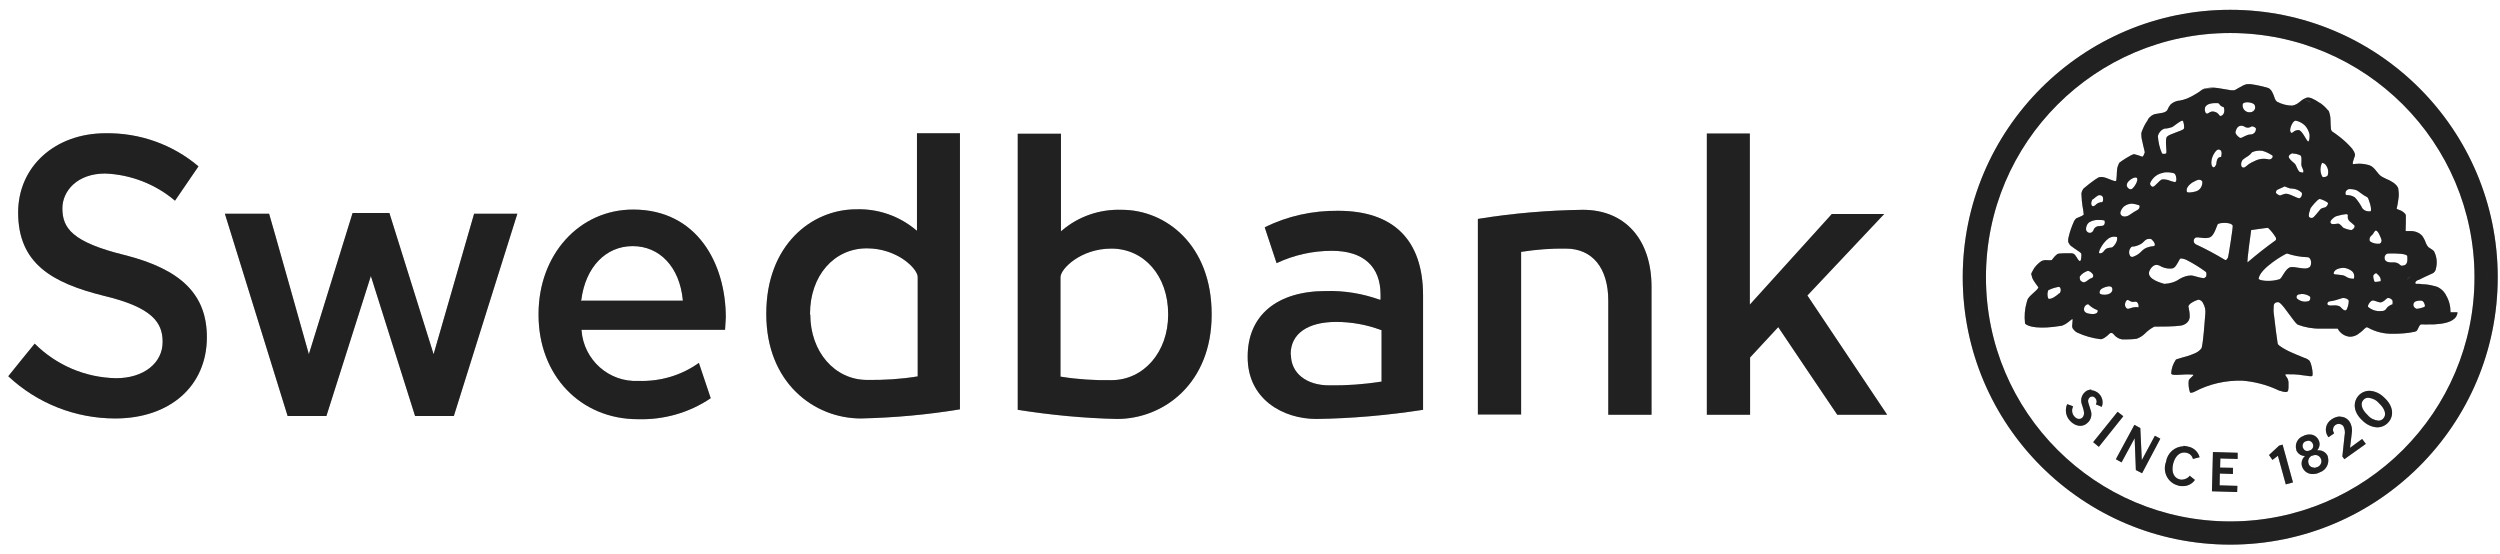 <?xml version="1.0" encoding="UTF-8"?>
<svg xmlns="http://www.w3.org/2000/svg" width="203" height="45" viewBox="0 0 203 45" fill="none">
  <path d="M181.095 0.797C169.101 0.797 159.374 10.521 159.374 22.51C159.374 34.499 169.101 44.223 181.095 44.223C193.088 44.223 202.815 34.499 202.815 22.51C202.815 10.521 193.088 0.797 181.095 0.797ZM181.095 43.281C169.623 43.281 160.317 33.978 160.317 22.51C160.317 11.042 169.623 1.739 181.095 1.739C192.567 1.739 201.872 11.042 201.872 22.51C201.872 33.978 192.567 43.281 181.095 43.281Z" fill="#333333"></path>
  <path d="M181.095 0.797C169.101 0.797 159.374 10.521 159.374 22.51C159.374 34.499 169.101 44.223 181.095 44.223C193.088 44.223 202.815 34.499 202.815 22.51C202.815 10.521 193.088 0.797 181.095 0.797ZM181.095 43.281C169.623 43.281 160.317 33.978 160.317 22.51C160.317 11.042 169.623 1.739 181.095 1.739C192.567 1.739 201.872 11.042 201.872 22.51C201.872 33.978 192.567 43.281 181.095 43.281Z" fill="black" fill-opacity="0.2"></path>
  <path d="M181.095 0.797C169.101 0.797 159.374 10.521 159.374 22.51C159.374 34.499 169.101 44.223 181.095 44.223C193.088 44.223 202.815 34.499 202.815 22.51C202.815 10.521 193.088 0.797 181.095 0.797ZM181.095 43.281C169.623 43.281 160.317 33.978 160.317 22.51C160.317 11.042 169.623 1.739 181.095 1.739C192.567 1.739 201.872 11.042 201.872 22.51C201.872 33.978 192.567 43.281 181.095 43.281Z" fill="black" fill-opacity="0.2"></path>
  <path d="M181.094 1.739C169.622 1.739 160.316 11.042 160.316 22.51C160.316 33.978 169.622 43.281 181.094 43.281C192.566 43.281 201.872 33.978 201.872 22.51C201.872 11.042 192.566 1.739 181.094 1.739ZM181.094 42.339C170.144 42.339 161.259 33.457 161.259 22.51C161.259 11.563 170.144 2.681 181.094 2.681C192.045 2.681 200.93 11.563 200.93 22.51C200.93 33.457 192.045 42.339 181.094 42.339Z" fill="#333333"></path>
  <path d="M181.094 1.739C169.622 1.739 160.316 11.042 160.316 22.51C160.316 33.978 169.622 43.281 181.094 43.281C192.566 43.281 201.872 33.978 201.872 22.51C201.872 11.042 192.566 1.739 181.094 1.739ZM181.094 42.339C170.144 42.339 161.259 33.457 161.259 22.51C161.259 11.563 170.144 2.681 181.094 2.681C192.045 2.681 200.93 11.563 200.93 22.51C200.93 33.457 192.045 42.339 181.094 42.339Z" fill="black" fill-opacity="0.2"></path>
  <path d="M181.094 1.739C169.622 1.739 160.316 11.042 160.316 22.51C160.316 33.978 169.622 43.281 181.094 43.281C192.566 43.281 201.872 33.978 201.872 22.51C201.872 11.042 192.566 1.739 181.094 1.739ZM181.094 42.339C170.144 42.339 161.259 33.457 161.259 22.51C161.259 11.563 170.144 2.681 181.094 2.681C192.045 2.681 200.93 11.563 200.93 22.51C200.93 33.457 192.045 42.339 181.094 42.339Z" fill="black" fill-opacity="0.2"></path>
  <path d="M181.095 43.381C169.563 43.381 160.217 34.038 160.217 22.51C160.217 10.982 169.563 1.639 181.095 1.639C192.627 1.639 201.973 10.982 201.973 22.51C201.973 34.038 192.627 43.361 181.095 43.381ZM181.095 1.839C169.663 1.839 160.397 11.102 160.397 22.53C160.397 33.958 169.663 43.221 181.095 43.221C192.527 43.221 201.773 33.958 201.773 22.53C201.773 11.122 192.507 1.859 181.095 1.839Z" fill="#333333"></path>
  <path d="M181.095 43.381C169.563 43.381 160.217 34.038 160.217 22.51C160.217 10.982 169.563 1.639 181.095 1.639C192.627 1.639 201.973 10.982 201.973 22.51C201.973 34.038 192.627 43.361 181.095 43.381ZM181.095 1.839C169.663 1.839 160.397 11.102 160.397 22.53C160.397 33.958 169.663 43.221 181.095 43.221C192.527 43.221 201.773 33.958 201.773 22.53C201.773 11.122 192.507 1.859 181.095 1.839Z" fill="black" fill-opacity="0.2"></path>
  <path d="M181.095 43.381C169.563 43.381 160.217 34.038 160.217 22.51C160.217 10.982 169.563 1.639 181.095 1.639C192.627 1.639 201.973 10.982 201.973 22.51C201.973 34.038 192.627 43.361 181.095 43.381ZM181.095 1.839C169.663 1.839 160.397 11.102 160.397 22.53C160.397 33.958 169.663 43.221 181.095 43.221C192.527 43.221 201.773 33.958 201.773 22.53C201.773 11.122 192.507 1.859 181.095 1.839Z" fill="black" fill-opacity="0.2"></path>
  <path d="M169.823 31.632C169.622 31.632 169.422 31.713 169.281 31.853C169.001 32.114 168.92 32.515 169.061 32.876C169.121 33.056 169.201 33.297 169.201 33.377C169.261 33.557 169.221 33.778 169.081 33.918C169.021 33.978 168.92 34.018 168.82 34.018C168.68 34.018 168.539 33.938 168.439 33.818C168.238 33.597 168.198 33.276 168.339 32.996L167.857 32.815C167.657 33.256 167.737 33.798 168.078 34.159C168.279 34.399 168.579 34.56 168.9 34.58C169.121 34.58 169.342 34.499 169.502 34.339C169.783 34.099 169.883 33.718 169.783 33.377C169.763 33.276 169.622 32.895 169.582 32.735C169.522 32.575 169.542 32.394 169.682 32.274C169.743 32.214 169.823 32.194 169.883 32.194C169.983 32.194 170.084 32.254 170.144 32.334C170.264 32.474 170.284 32.675 170.184 32.835L170.665 33.036C170.866 32.515 170.605 31.953 170.104 31.753C170.003 31.713 169.923 31.693 169.823 31.693V31.632Z" fill="#333333"></path>
  <path d="M169.823 31.632C169.622 31.632 169.422 31.713 169.281 31.853C169.001 32.114 168.92 32.515 169.061 32.876C169.121 33.056 169.201 33.297 169.201 33.377C169.261 33.557 169.221 33.778 169.081 33.918C169.021 33.978 168.92 34.018 168.82 34.018C168.68 34.018 168.539 33.938 168.439 33.818C168.238 33.597 168.198 33.276 168.339 32.996L167.857 32.815C167.657 33.256 167.737 33.798 168.078 34.159C168.279 34.399 168.579 34.56 168.9 34.58C169.121 34.58 169.342 34.499 169.502 34.339C169.783 34.099 169.883 33.718 169.783 33.377C169.763 33.276 169.622 32.895 169.582 32.735C169.522 32.575 169.542 32.394 169.682 32.274C169.743 32.214 169.823 32.194 169.883 32.194C169.983 32.194 170.084 32.254 170.144 32.334C170.264 32.474 170.284 32.675 170.184 32.835L170.665 33.036C170.866 32.515 170.605 31.953 170.104 31.753C170.003 31.713 169.923 31.693 169.823 31.693V31.632Z" fill="black" fill-opacity="0.2"></path>
  <path d="M169.823 31.632C169.622 31.632 169.422 31.713 169.281 31.853C169.001 32.114 168.92 32.515 169.061 32.876C169.121 33.056 169.201 33.297 169.201 33.377C169.261 33.557 169.221 33.778 169.081 33.918C169.021 33.978 168.92 34.018 168.82 34.018C168.68 34.018 168.539 33.938 168.439 33.818C168.238 33.597 168.198 33.276 168.339 32.996L167.857 32.815C167.657 33.256 167.737 33.798 168.078 34.159C168.279 34.399 168.579 34.56 168.9 34.58C169.121 34.58 169.342 34.499 169.502 34.339C169.783 34.099 169.883 33.718 169.783 33.377C169.763 33.276 169.622 32.895 169.582 32.735C169.522 32.575 169.542 32.394 169.682 32.274C169.743 32.214 169.823 32.194 169.883 32.194C169.983 32.194 170.084 32.254 170.144 32.334C170.264 32.474 170.284 32.675 170.184 32.835L170.665 33.036C170.866 32.515 170.605 31.953 170.104 31.753C170.003 31.713 169.923 31.693 169.823 31.693V31.632Z" fill="black" fill-opacity="0.2"></path>
  <path d="M171.949 33.437L169.964 35.903L170.425 36.284L172.411 33.798L172.13 33.577L171.949 33.437Z" fill="#333333"></path>
  <path d="M171.949 33.437L169.964 35.903L170.425 36.284L172.411 33.798L172.13 33.577L171.949 33.437Z" fill="black" fill-opacity="0.2"></path>
  <path d="M171.949 33.437L169.964 35.903L170.425 36.284L172.411 33.798L172.13 33.577L171.949 33.437Z" fill="black" fill-opacity="0.2"></path>
  <path d="M173.313 34.499L171.809 37.286L172.27 37.547L173.333 35.582L173.433 38.168L173.935 38.429L175.419 35.622L174.977 35.382L173.914 37.366L173.794 34.76L173.313 34.499Z" fill="#333333"></path>
  <path d="M173.313 34.499L171.809 37.286L172.27 37.547L173.333 35.582L173.433 38.168L173.935 38.429L175.419 35.622L174.977 35.382L173.914 37.366L173.794 34.76L173.313 34.499Z" fill="black" fill-opacity="0.2"></path>
  <path d="M173.313 34.499L171.809 37.286L172.27 37.547L173.333 35.582L173.433 38.168L173.935 38.429L175.419 35.622L174.977 35.382L173.914 37.366L173.794 34.76L173.313 34.499Z" fill="black" fill-opacity="0.2"></path>
  <path d="M177.304 36.244C176.582 36.244 175.98 36.805 175.88 37.507C175.599 38.249 175.96 39.091 176.703 39.371C176.763 39.391 176.823 39.411 176.883 39.431C177.003 39.472 177.124 39.472 177.264 39.472C177.645 39.472 178.006 39.291 178.227 38.97L177.806 38.63C177.665 38.83 177.425 38.93 177.184 38.95C177.124 38.95 177.064 38.95 177.003 38.93C176.562 38.83 176.281 38.389 176.462 37.647C176.622 37.046 176.963 36.745 177.344 36.745C177.404 36.745 177.485 36.745 177.545 36.765C177.806 36.825 178.006 37.006 178.066 37.266L178.608 37.126C178.487 36.685 178.126 36.344 177.665 36.264C177.545 36.224 177.404 36.204 177.284 36.204" fill="#333333"></path>
  <path d="M177.304 36.244C176.582 36.244 175.98 36.805 175.88 37.507C175.599 38.249 175.96 39.091 176.703 39.371C176.763 39.391 176.823 39.411 176.883 39.431C177.003 39.472 177.124 39.472 177.264 39.472C177.645 39.472 178.006 39.291 178.227 38.97L177.806 38.63C177.665 38.83 177.425 38.93 177.184 38.95C177.124 38.95 177.064 38.95 177.003 38.93C176.562 38.83 176.281 38.389 176.462 37.647C176.622 37.046 176.963 36.745 177.344 36.745C177.404 36.745 177.485 36.745 177.545 36.765C177.806 36.825 178.006 37.006 178.066 37.266L178.608 37.126C178.487 36.685 178.126 36.344 177.665 36.264C177.545 36.224 177.404 36.204 177.284 36.204" fill="black" fill-opacity="0.2"></path>
  <path d="M177.304 36.244C176.582 36.244 175.98 36.805 175.88 37.507C175.599 38.249 175.96 39.091 176.703 39.371C176.763 39.391 176.823 39.411 176.883 39.431C177.003 39.472 177.124 39.472 177.264 39.472C177.645 39.472 178.006 39.291 178.227 38.97L177.806 38.63C177.665 38.83 177.425 38.93 177.184 38.95C177.124 38.95 177.064 38.95 177.003 38.93C176.562 38.83 176.281 38.389 176.462 37.647C176.622 37.046 176.963 36.745 177.344 36.745C177.404 36.745 177.485 36.745 177.545 36.765C177.806 36.825 178.006 37.006 178.066 37.266L178.608 37.126C178.487 36.685 178.126 36.344 177.665 36.264C177.545 36.224 177.404 36.204 177.284 36.204" fill="black" fill-opacity="0.2"></path>
  <path d="M179.691 36.705L179.61 39.893L181.656 39.953L181.676 39.452L180.232 39.411L180.252 38.449L181.315 38.489V37.988L180.272 37.968L180.292 37.226L181.696 37.266V36.765L179.691 36.705Z" fill="#333333"></path>
  <path d="M179.691 36.705L179.61 39.893L181.656 39.953L181.676 39.452L180.232 39.411L180.252 38.449L181.315 38.489V37.988L180.272 37.968L180.292 37.226L181.696 37.266V36.765L179.691 36.705Z" fill="black" fill-opacity="0.2"></path>
  <path d="M179.691 36.705L179.61 39.893L181.656 39.953L181.676 39.452L180.232 39.411L180.252 38.449L181.315 38.489V37.988L180.272 37.968L180.292 37.226L181.696 37.266V36.765L179.691 36.705Z" fill="black" fill-opacity="0.2"></path>
  <path d="M185.346 36.103L185.065 36.184L184.243 36.946L184.524 37.346L184.965 37.006L185.607 39.331L186.189 39.171L185.346 36.103Z" fill="#333333"></path>
  <path d="M185.346 36.103L185.065 36.184L184.243 36.946L184.524 37.346L184.965 37.006L185.607 39.331L186.189 39.171L185.346 36.103Z" fill="black" fill-opacity="0.2"></path>
  <path d="M185.346 36.103L185.065 36.184L184.243 36.946L184.524 37.346L184.965 37.006L185.607 39.331L186.189 39.171L185.346 36.103Z" fill="black" fill-opacity="0.2"></path>
  <path d="M187.512 35.281C187.352 35.281 187.171 35.321 187.031 35.402C186.57 35.562 186.309 36.063 186.469 36.544C186.469 36.544 186.469 36.564 186.469 36.584C186.61 36.865 186.87 37.026 187.171 37.026C186.891 37.266 186.81 37.667 186.971 37.988C187.131 38.309 187.452 38.509 187.813 38.489C188.014 38.489 188.194 38.449 188.375 38.349C188.896 38.168 189.177 37.607 189.016 37.086V37.046C188.876 36.745 188.595 36.564 188.274 36.564C188.234 36.564 188.194 36.564 188.154 36.564C188.355 36.344 188.415 36.023 188.274 35.742C188.134 35.442 187.833 35.261 187.512 35.281ZM187.352 36.625C187.191 36.625 187.071 36.524 187.011 36.384C186.911 36.184 186.991 35.943 187.191 35.843C187.191 35.843 187.211 35.843 187.231 35.843C187.292 35.803 187.372 35.803 187.432 35.782C187.592 35.782 187.733 35.883 187.793 36.023C187.893 36.224 187.813 36.444 187.633 36.544C187.633 36.544 187.592 36.544 187.572 36.564C187.512 36.605 187.432 36.605 187.352 36.625ZM187.893 37.968C187.713 37.968 187.532 37.868 187.472 37.687C187.352 37.427 187.472 37.126 187.713 37.005C187.713 37.005 187.733 37.005 187.753 37.005C187.833 36.965 187.933 36.945 188.014 36.945C188.214 36.945 188.375 37.066 188.455 37.246C188.575 37.487 188.455 37.787 188.214 37.908C188.214 37.908 188.174 37.908 188.154 37.928C188.074 37.968 187.974 37.988 187.873 37.988L187.893 37.968Z" fill="#333333"></path>
  <path d="M187.512 35.281C187.352 35.281 187.171 35.321 187.031 35.402C186.57 35.562 186.309 36.063 186.469 36.544C186.469 36.544 186.469 36.564 186.469 36.584C186.61 36.865 186.87 37.026 187.171 37.026C186.891 37.266 186.81 37.667 186.971 37.988C187.131 38.309 187.452 38.509 187.813 38.489C188.014 38.489 188.194 38.449 188.375 38.349C188.896 38.168 189.177 37.607 189.016 37.086V37.046C188.876 36.745 188.595 36.564 188.274 36.564C188.234 36.564 188.194 36.564 188.154 36.564C188.355 36.344 188.415 36.023 188.274 35.742C188.134 35.442 187.833 35.261 187.512 35.281ZM187.352 36.625C187.191 36.625 187.071 36.524 187.011 36.384C186.911 36.184 186.991 35.943 187.191 35.843C187.191 35.843 187.211 35.843 187.231 35.843C187.292 35.803 187.372 35.803 187.432 35.782C187.592 35.782 187.733 35.883 187.793 36.023C187.893 36.224 187.813 36.444 187.633 36.544C187.633 36.544 187.592 36.544 187.572 36.564C187.512 36.605 187.432 36.605 187.352 36.625ZM187.893 37.968C187.713 37.968 187.532 37.868 187.472 37.687C187.352 37.427 187.472 37.126 187.713 37.005C187.713 37.005 187.733 37.005 187.753 37.005C187.833 36.965 187.933 36.945 188.014 36.945C188.214 36.945 188.375 37.066 188.455 37.246C188.575 37.487 188.455 37.787 188.214 37.908C188.214 37.908 188.174 37.908 188.154 37.928C188.074 37.968 187.974 37.988 187.873 37.988L187.893 37.968Z" fill="black" fill-opacity="0.2"></path>
  <path d="M187.512 35.281C187.352 35.281 187.171 35.321 187.031 35.402C186.57 35.562 186.309 36.063 186.469 36.544C186.469 36.544 186.469 36.564 186.469 36.584C186.61 36.865 186.87 37.026 187.171 37.026C186.891 37.266 186.81 37.667 186.971 37.988C187.131 38.309 187.452 38.509 187.813 38.489C188.014 38.489 188.194 38.449 188.375 38.349C188.896 38.168 189.177 37.607 189.016 37.086V37.046C188.876 36.745 188.595 36.564 188.274 36.564C188.234 36.564 188.194 36.564 188.154 36.564C188.355 36.344 188.415 36.023 188.274 35.742C188.134 35.442 187.833 35.261 187.512 35.281ZM187.352 36.625C187.191 36.625 187.071 36.524 187.011 36.384C186.911 36.184 186.991 35.943 187.191 35.843C187.191 35.843 187.211 35.843 187.231 35.843C187.292 35.803 187.372 35.803 187.432 35.782C187.592 35.782 187.733 35.883 187.793 36.023C187.893 36.224 187.813 36.444 187.633 36.544C187.633 36.544 187.592 36.544 187.572 36.564C187.512 36.605 187.432 36.605 187.352 36.625ZM187.893 37.968C187.713 37.968 187.532 37.868 187.472 37.687C187.352 37.427 187.472 37.126 187.713 37.005C187.713 37.005 187.733 37.005 187.753 37.005C187.833 36.965 187.933 36.945 188.014 36.945C188.214 36.945 188.375 37.066 188.455 37.246C188.575 37.487 188.455 37.787 188.214 37.908C188.214 37.908 188.174 37.908 188.154 37.928C188.074 37.968 187.974 37.988 187.873 37.988L187.893 37.968Z" fill="black" fill-opacity="0.2"></path>
  <path d="M190.019 33.818C189.758 33.818 189.518 33.918 189.317 34.058C188.856 34.359 188.716 34.961 189.016 35.422C189.016 35.442 189.057 35.482 189.077 35.502L189.538 35.181C189.377 34.981 189.418 34.68 189.618 34.52C189.819 34.359 190.119 34.399 190.28 34.6C190.4 34.84 190.44 35.101 190.38 35.361L190.2 37.066L190.36 37.286L192.105 36.043L191.804 35.642L190.821 36.364L190.962 35.201C191.022 34.86 190.962 34.52 190.781 34.239C190.621 33.998 190.34 33.838 190.039 33.838L190.019 33.818Z" fill="#333333"></path>
  <path d="M190.019 33.818C189.758 33.818 189.518 33.918 189.317 34.058C188.856 34.359 188.716 34.961 189.016 35.422C189.016 35.442 189.057 35.482 189.077 35.502L189.538 35.181C189.377 34.981 189.418 34.68 189.618 34.52C189.819 34.359 190.119 34.399 190.28 34.6C190.4 34.84 190.44 35.101 190.38 35.361L190.2 37.066L190.36 37.286L192.105 36.043L191.804 35.642L190.821 36.364L190.962 35.201C191.022 34.86 190.962 34.52 190.781 34.239C190.621 33.998 190.34 33.838 190.039 33.838L190.019 33.818Z" fill="black" fill-opacity="0.2"></path>
  <path d="M190.019 33.818C189.758 33.818 189.518 33.918 189.317 34.058C188.856 34.359 188.716 34.961 189.016 35.422C189.016 35.442 189.057 35.482 189.077 35.502L189.538 35.181C189.377 34.981 189.418 34.68 189.618 34.52C189.819 34.359 190.119 34.399 190.28 34.6C190.4 34.84 190.44 35.101 190.38 35.361L190.2 37.066L190.36 37.286L192.105 36.043L191.804 35.642L190.821 36.364L190.962 35.201C191.022 34.86 190.962 34.52 190.781 34.239C190.621 33.998 190.34 33.838 190.039 33.838L190.019 33.818Z" fill="black" fill-opacity="0.2"></path>
  <path d="M192.406 31.733C192.065 31.733 191.744 31.873 191.524 32.114C191.082 32.595 191.022 33.417 191.844 34.159C192.165 34.479 192.587 34.68 193.028 34.7C193.369 34.7 193.69 34.56 193.91 34.319C194.372 33.838 194.412 33.016 193.589 32.274C193.268 31.953 192.847 31.753 192.406 31.733ZM193.128 34.159C192.787 34.118 192.486 33.978 192.266 33.718C191.704 33.196 191.664 32.735 191.905 32.474C192.005 32.354 192.145 32.294 192.306 32.294C192.647 32.334 192.948 32.474 193.168 32.735C193.73 33.256 193.77 33.718 193.529 33.978C193.429 34.099 193.268 34.159 193.128 34.159Z" fill="#333333"></path>
  <path d="M192.406 31.733C192.065 31.733 191.744 31.873 191.524 32.114C191.082 32.595 191.022 33.417 191.844 34.159C192.165 34.479 192.587 34.68 193.028 34.7C193.369 34.7 193.69 34.56 193.91 34.319C194.372 33.838 194.412 33.016 193.589 32.274C193.268 31.953 192.847 31.753 192.406 31.733ZM193.128 34.159C192.787 34.118 192.486 33.978 192.266 33.718C191.704 33.196 191.664 32.735 191.905 32.474C192.005 32.354 192.145 32.294 192.306 32.294C192.647 32.334 192.948 32.474 193.168 32.735C193.73 33.256 193.77 33.718 193.529 33.978C193.429 34.099 193.268 34.159 193.128 34.159Z" fill="black" fill-opacity="0.2"></path>
  <path d="M192.406 31.733C192.065 31.733 191.744 31.873 191.524 32.114C191.082 32.595 191.022 33.417 191.844 34.159C192.165 34.479 192.587 34.68 193.028 34.7C193.369 34.7 193.69 34.56 193.91 34.319C194.372 33.838 194.412 33.016 193.589 32.274C193.268 31.953 192.847 31.753 192.406 31.733ZM193.128 34.159C192.787 34.118 192.486 33.978 192.266 33.718C191.704 33.196 191.664 32.735 191.905 32.474C192.005 32.354 192.145 32.294 192.306 32.294C192.647 32.334 192.948 32.474 193.168 32.735C193.73 33.256 193.77 33.718 193.529 33.978C193.429 34.099 193.268 34.159 193.128 34.159Z" fill="black" fill-opacity="0.2"></path>
  <path d="M1.474 17.257C1.474 21.407 4.242 22.971 8.413 24.014C12.384 24.956 13.207 26.199 13.207 27.763C13.207 29.487 11.662 30.71 9.436 30.71C6.949 30.67 4.583 29.668 2.818 27.903C2.738 27.983 0.732 30.47 0.672 30.55C3.018 32.755 6.127 33.978 9.356 33.978C13.809 33.978 16.797 31.332 16.797 27.382C16.797 23.933 14.731 21.869 10.098 20.706C5.886 19.663 5.064 18.54 5.064 16.916C5.064 15.513 6.267 14.089 8.534 14.089C10.62 14.17 12.625 14.951 14.21 16.295L16.115 13.508C14.009 11.724 11.342 10.781 8.574 10.821C4.462 10.821 1.474 13.528 1.474 17.257Z" fill="#333333"></path>
  <path d="M1.474 17.257C1.474 21.407 4.242 22.971 8.413 24.014C12.384 24.956 13.207 26.199 13.207 27.763C13.207 29.487 11.662 30.71 9.436 30.71C6.949 30.67 4.583 29.668 2.818 27.903C2.738 27.983 0.732 30.47 0.672 30.55C3.018 32.755 6.127 33.978 9.356 33.978C13.809 33.978 16.797 31.332 16.797 27.382C16.797 23.933 14.731 21.869 10.098 20.706C5.886 19.663 5.064 18.54 5.064 16.916C5.064 15.513 6.267 14.089 8.534 14.089C10.62 14.17 12.625 14.951 14.21 16.295L16.115 13.508C14.009 11.724 11.342 10.781 8.574 10.821C4.462 10.821 1.474 13.528 1.474 17.257Z" fill="black" fill-opacity="0.2"></path>
  <path d="M1.474 17.257C1.474 21.407 4.242 22.971 8.413 24.014C12.384 24.956 13.207 26.199 13.207 27.763C13.207 29.487 11.662 30.71 9.436 30.71C6.949 30.67 4.583 29.668 2.818 27.903C2.738 27.983 0.732 30.47 0.672 30.55C3.018 32.755 6.127 33.978 9.356 33.978C13.809 33.978 16.797 31.332 16.797 27.382C16.797 23.933 14.731 21.869 10.098 20.706C5.886 19.663 5.064 18.54 5.064 16.916C5.064 15.513 6.267 14.089 8.534 14.089C10.62 14.17 12.625 14.951 14.21 16.295L16.115 13.508C14.009 11.724 11.342 10.781 8.574 10.821C4.462 10.821 1.474 13.528 1.474 17.257Z" fill="black" fill-opacity="0.2"></path>
  <path d="M28.63 17.297L25.08 28.765C25.08 28.765 21.891 17.438 21.851 17.357H18.261L23.355 33.778H26.504L30.114 22.41C30.114 22.41 33.664 33.677 33.704 33.778H36.852C36.852 33.778 41.947 17.518 42.007 17.357H38.497L35.208 28.765L31.618 17.297H28.63Z" fill="#333333"></path>
  <path d="M28.63 17.297L25.08 28.765C25.08 28.765 21.891 17.438 21.851 17.357H18.261L23.355 33.778H26.504L30.114 22.41C30.114 22.41 33.664 33.677 33.704 33.778H36.852C36.852 33.778 41.947 17.518 42.007 17.357H38.497L35.208 28.765L31.618 17.297H28.63Z" fill="black" fill-opacity="0.2"></path>
  <path d="M28.63 17.297L25.08 28.765C25.08 28.765 21.891 17.438 21.851 17.357H18.261L23.355 33.778H26.504L30.114 22.41C30.114 22.41 33.664 33.677 33.704 33.778H36.852C36.852 33.778 41.947 17.518 42.007 17.357H38.497L35.208 28.765L31.618 17.297H28.63Z" fill="black" fill-opacity="0.2"></path>
  <path d="M43.731 25.517V25.578C43.731 30.47 47.121 34.038 51.794 34.038C53.9 34.098 55.965 33.517 57.71 32.334C57.69 32.254 56.788 29.587 56.748 29.467C55.324 30.49 53.599 30.991 51.834 30.931C49.447 31.051 47.402 29.227 47.221 26.841V26.78H58.874L58.934 25.778C58.934 21.407 56.607 17.017 51.413 17.017C47.041 17.017 43.731 20.666 43.731 25.497M47.201 24.355C47.542 21.688 49.187 19.984 51.373 19.984C53.559 19.984 55.183 21.668 55.444 24.355V24.415H47.181V24.355H47.201Z" fill="#333333"></path>
  <path d="M43.731 25.517V25.578C43.731 30.47 47.121 34.038 51.794 34.038C53.9 34.098 55.965 33.517 57.71 32.334C57.69 32.254 56.788 29.587 56.748 29.467C55.324 30.49 53.599 30.991 51.834 30.931C49.447 31.051 47.402 29.227 47.221 26.841V26.78H58.874L58.934 25.778C58.934 21.407 56.607 17.017 51.413 17.017C47.041 17.017 43.731 20.666 43.731 25.497M47.201 24.355C47.542 21.688 49.187 19.984 51.373 19.984C53.559 19.984 55.183 21.668 55.444 24.355V24.415H47.181V24.355H47.201Z" fill="black" fill-opacity="0.2"></path>
  <path d="M43.731 25.517V25.578C43.731 30.47 47.121 34.038 51.794 34.038C53.9 34.098 55.965 33.517 57.71 32.334C57.69 32.254 56.788 29.587 56.748 29.467C55.324 30.49 53.599 30.991 51.834 30.931C49.447 31.051 47.402 29.227 47.221 26.841V26.78H58.874L58.934 25.778C58.934 21.407 56.607 17.017 51.413 17.017C47.041 17.017 43.731 20.666 43.731 25.497M47.201 24.355C47.542 21.688 49.187 19.984 51.373 19.984C53.559 19.984 55.183 21.668 55.444 24.355V24.415H47.181V24.355H47.201Z" fill="black" fill-opacity="0.2"></path>
  <path d="M74.458 10.821V18.741L74.357 18.661C73.014 17.538 71.289 16.936 69.524 16.997C65.894 16.997 62.224 19.904 62.224 25.457V25.517C62.224 31.071 66.094 33.978 69.905 33.978C72.593 33.918 75.3 33.677 77.947 33.236V10.821H74.438H74.458ZM65.773 25.537V25.477C65.773 22.39 67.719 20.164 70.386 20.164C72.873 20.164 74.518 21.828 74.518 22.49V30.57H74.478C73.134 30.79 71.77 30.87 70.406 30.851C67.779 30.851 65.794 28.565 65.794 25.537" fill="#333333"></path>
  <path d="M74.458 10.821V18.741L74.357 18.661C73.014 17.538 71.289 16.936 69.524 16.997C65.894 16.997 62.224 19.904 62.224 25.457V25.517C62.224 31.071 66.094 33.978 69.905 33.978C72.593 33.918 75.3 33.677 77.947 33.236V10.821H74.438H74.458ZM65.773 25.537V25.477C65.773 22.39 67.719 20.164 70.386 20.164C72.873 20.164 74.518 21.828 74.518 22.49V30.57H74.478C73.134 30.79 71.77 30.87 70.406 30.851C67.779 30.851 65.794 28.565 65.794 25.537" fill="black" fill-opacity="0.2"></path>
  <path d="M74.458 10.821V18.741L74.357 18.661C73.014 17.538 71.289 16.936 69.524 16.997C65.894 16.997 62.224 19.904 62.224 25.457V25.517C62.224 31.071 66.094 33.978 69.905 33.978C72.593 33.918 75.3 33.677 77.947 33.236V10.821H74.438H74.458ZM65.773 25.537V25.477C65.773 22.39 67.719 20.164 70.386 20.164C72.873 20.164 74.518 21.828 74.518 22.49V30.57H74.478C73.134 30.79 71.77 30.87 70.406 30.851C67.779 30.851 65.794 28.565 65.794 25.537" fill="black" fill-opacity="0.2"></path>
  <path d="M82.641 10.841V33.276C85.308 33.697 87.996 33.958 90.703 34.018C94.514 34.018 98.385 31.111 98.385 25.558V25.497C98.385 19.944 94.714 17.037 91.084 17.037C89.319 16.977 87.594 17.558 86.251 18.701L86.15 18.781V10.861H82.641V10.841ZM86.15 30.59H86.11V22.51C86.11 21.828 87.755 20.184 90.242 20.184C92.909 20.184 94.855 22.41 94.855 25.497V25.558C94.855 28.585 92.869 30.87 90.242 30.87C88.878 30.89 87.514 30.81 86.171 30.59H86.15Z" fill="#333333"></path>
  <path d="M82.641 10.841V33.276C85.308 33.697 87.996 33.958 90.703 34.018C94.514 34.018 98.385 31.111 98.385 25.558V25.497C98.385 19.944 94.714 17.037 91.084 17.037C89.319 16.977 87.594 17.558 86.251 18.701L86.15 18.781V10.861H82.641V10.841ZM86.15 30.59H86.11V22.51C86.11 21.828 87.755 20.184 90.242 20.184C92.909 20.184 94.855 22.41 94.855 25.497V25.558C94.855 28.585 92.869 30.87 90.242 30.87C88.878 30.89 87.514 30.81 86.171 30.59H86.15Z" fill="black" fill-opacity="0.2"></path>
  <path d="M82.641 10.841V33.276C85.308 33.697 87.996 33.958 90.703 34.018C94.514 34.018 98.385 31.111 98.385 25.558V25.497C98.385 19.944 94.714 17.037 91.084 17.037C89.319 16.977 87.594 17.558 86.251 18.701L86.15 18.781V10.861H82.641V10.841ZM86.15 30.59H86.11V22.51C86.11 21.828 87.755 20.184 90.242 20.184C92.909 20.184 94.855 22.41 94.855 25.497V25.558C94.855 28.585 92.869 30.87 90.242 30.87C88.878 30.89 87.514 30.81 86.171 30.59H86.15Z" fill="black" fill-opacity="0.2"></path>
  <path d="M102.696 18.46C102.696 18.46 103.619 21.247 103.659 21.367C105.063 20.706 106.587 20.365 108.152 20.365C110.699 20.365 112.103 21.628 112.103 23.934V24.334H112.022C110.618 23.833 109.154 23.593 107.67 23.633C103.679 23.633 101.312 25.618 101.312 28.946V29.006C101.312 32.434 104.201 34.018 106.888 34.018C109.796 33.978 112.684 33.718 115.552 33.276V23.994C115.552 19.503 113.166 17.117 108.653 17.117C106.587 17.097 104.542 17.538 102.696 18.46ZM104.802 28.805V28.745C104.802 27.101 106.186 26.139 108.493 26.139C109.736 26.139 110.979 26.36 112.143 26.801H112.183V30.991H112.143C110.759 31.211 109.335 31.312 107.931 31.292C106.066 31.292 104.822 30.289 104.822 28.805" fill="#333333"></path>
  <path d="M102.696 18.46C102.696 18.46 103.619 21.247 103.659 21.367C105.063 20.706 106.587 20.365 108.152 20.365C110.699 20.365 112.103 21.628 112.103 23.934V24.334H112.022C110.618 23.833 109.154 23.593 107.67 23.633C103.679 23.633 101.312 25.618 101.312 28.946V29.006C101.312 32.434 104.201 34.018 106.888 34.018C109.796 33.978 112.684 33.718 115.552 33.276V23.994C115.552 19.503 113.166 17.117 108.653 17.117C106.587 17.097 104.542 17.538 102.696 18.46ZM104.802 28.805V28.745C104.802 27.101 106.186 26.139 108.493 26.139C109.736 26.139 110.979 26.36 112.143 26.801H112.183V30.991H112.143C110.759 31.211 109.335 31.312 107.931 31.292C106.066 31.292 104.822 30.289 104.822 28.805" fill="black" fill-opacity="0.2"></path>
  <path d="M102.696 18.46C102.696 18.46 103.619 21.247 103.659 21.367C105.063 20.706 106.587 20.365 108.152 20.365C110.699 20.365 112.103 21.628 112.103 23.934V24.334H112.022C110.618 23.833 109.154 23.593 107.67 23.633C103.679 23.633 101.312 25.618 101.312 28.946V29.006C101.312 32.434 104.201 34.018 106.888 34.018C109.796 33.978 112.684 33.718 115.552 33.276V23.994C115.552 19.503 113.166 17.117 108.653 17.117C106.587 17.097 104.542 17.538 102.696 18.46ZM104.802 28.805V28.745C104.802 27.101 106.186 26.139 108.493 26.139C109.736 26.139 110.979 26.36 112.143 26.801H112.183V30.991H112.143C110.759 31.211 109.335 31.312 107.931 31.292C106.066 31.292 104.822 30.289 104.822 28.805" fill="black" fill-opacity="0.2"></path>
  <path d="M120.004 17.758V33.657H123.514V20.445H123.554C124.737 20.265 125.94 20.164 127.144 20.184C129.31 20.184 130.593 21.768 130.593 24.415V33.677H134.103V23.292C134.103 19.442 131.957 17.037 128.528 17.037C125.68 17.077 122.832 17.317 120.004 17.778" fill="#333333"></path>
  <path d="M120.004 17.758V33.657H123.514V20.445H123.554C124.737 20.265 125.94 20.164 127.144 20.184C129.31 20.184 130.593 21.768 130.593 24.415V33.677H134.103V23.292C134.103 19.442 131.957 17.037 128.528 17.037C125.68 17.077 122.832 17.317 120.004 17.778" fill="black" fill-opacity="0.2"></path>
  <path d="M120.004 17.758V33.657H123.514V20.445H123.554C124.737 20.265 125.94 20.164 127.144 20.184C129.31 20.184 130.593 21.768 130.593 24.415V33.677H134.103V23.292C134.103 19.442 131.957 17.037 128.528 17.037C125.68 17.077 122.832 17.317 120.004 17.778" fill="black" fill-opacity="0.2"></path>
  <path d="M138.596 10.841V33.677H142.106V29.026L144.392 26.56C144.392 26.56 149.146 33.637 149.186 33.677H153.237C153.117 33.497 146.759 23.994 146.759 23.994L152.996 17.377H148.745L142.086 24.735V10.841H138.576H138.596Z" fill="#333333"></path>
  <path d="M138.596 10.841V33.677H142.106V29.026L144.392 26.56C144.392 26.56 149.146 33.637 149.186 33.677H153.237C153.117 33.497 146.759 23.994 146.759 23.994L152.996 17.377H148.745L142.086 24.735V10.841H138.576H138.596Z" fill="black" fill-opacity="0.2"></path>
  <path d="M138.596 10.841V33.677H142.106V29.026L144.392 26.56C144.392 26.56 149.146 33.637 149.186 33.677H153.237C153.117 33.497 146.759 23.994 146.759 23.994L152.996 17.377H148.745L142.086 24.735V10.841H138.576H138.596Z" fill="black" fill-opacity="0.2"></path>
  <path d="M198.984 25.357C198.984 24.856 198.864 24.375 198.603 23.954V23.933C198.543 23.833 198.463 23.733 198.383 23.633C198.242 23.492 198.082 23.372 197.901 23.292C197.841 23.272 197.781 23.252 197.701 23.232C197.46 23.172 197.199 23.111 196.939 23.091C196.758 23.091 196.598 23.071 196.477 23.051C196.377 23.051 196.297 23.051 196.237 23.051C196.156 23.051 196.116 23.011 196.116 22.971C196.116 22.931 196.156 22.871 196.196 22.831C196.237 22.791 196.277 22.771 196.317 22.751C196.357 22.751 196.417 22.711 196.517 22.671L196.798 22.53L197.54 22.189C197.661 22.129 197.741 22.009 197.781 21.889V21.869C197.921 21.387 197.881 20.886 197.661 20.445C197.661 20.445 197.661 20.425 197.64 20.405C197.64 20.405 197.6 20.345 197.56 20.325C197.56 20.325 197.56 20.325 197.54 20.305C197.54 20.305 197.36 20.184 197.239 20.104L197.179 20.064C197.039 19.904 196.959 19.703 196.898 19.523C196.838 19.382 196.758 19.262 196.678 19.142C196.678 19.142 196.537 19.002 196.437 18.941C196.297 18.861 196.136 18.801 195.976 18.781C195.976 18.781 195.896 18.781 195.876 18.761C195.876 18.761 195.795 18.761 195.755 18.761C195.635 18.761 195.515 18.761 195.414 18.761H195.354C195.314 18.761 195.354 18.62 195.354 18.019C195.354 17.919 195.354 17.779 195.354 17.658V17.578C195.354 17.578 195.354 17.498 195.354 17.478C195.354 17.478 195.334 17.418 195.314 17.398V17.378C195.174 17.217 194.993 17.097 194.793 17.037C194.652 16.997 194.592 16.956 194.612 16.916C194.692 16.616 194.732 16.295 194.772 15.994V15.974C194.793 15.733 194.772 15.513 194.732 15.272C194.732 15.272 194.652 15.112 194.592 15.052C194.592 15.052 194.592 15.052 194.572 15.032C194.492 14.951 194.411 14.871 194.311 14.811C194.131 14.691 193.93 14.591 193.73 14.511L193.569 14.43C193.569 14.43 193.489 14.39 193.449 14.37C193.449 14.37 193.308 14.29 193.248 14.23C193.148 14.13 193.068 14.029 192.987 13.929C192.927 13.849 192.847 13.749 192.747 13.648C192.626 13.528 192.466 13.428 192.286 13.388C191.965 13.307 191.644 13.267 191.303 13.307C191.303 13.307 191.162 13.307 191.142 13.328C191.122 13.328 191.102 13.328 191.082 13.328C190.962 13.287 191.122 12.987 191.223 12.626C191.223 12.586 191.223 12.566 191.223 12.526C191.223 12.526 191.182 12.365 191.142 12.305C191.142 12.305 191.062 12.165 191.002 12.085C191.002 12.085 190.922 11.984 190.862 11.924C190.581 11.623 190.28 11.343 189.939 11.082C189.839 11.002 189.718 10.922 189.618 10.841C189.618 10.841 189.458 10.741 189.377 10.681C189.377 10.681 189.277 10.561 189.277 10.501C189.257 10.26 189.237 10.02 189.237 9.779C189.237 9.518 189.197 9.298 189.117 9.077V9.057C189.117 9.057 189.097 9.017 189.077 8.997C189.077 8.977 189.036 8.957 189.016 8.937C188.836 8.716 188.635 8.536 188.415 8.375C188.415 8.375 188.415 8.375 188.395 8.375C188.274 8.295 188.134 8.215 188.014 8.135C187.913 8.075 187.793 8.035 187.693 7.974C187.693 7.974 187.512 7.914 187.432 7.914C187.352 7.914 187.272 7.934 187.191 7.974C187.011 8.055 186.85 8.175 186.71 8.295C186.55 8.436 186.349 8.536 186.128 8.576C185.687 8.576 185.266 8.456 184.885 8.255C184.765 8.175 184.684 7.934 184.604 7.694C184.564 7.594 184.504 7.473 184.444 7.373C184.444 7.373 184.303 7.193 184.203 7.152C184.163 7.152 184.123 7.132 184.083 7.112C183.641 6.992 183.2 6.892 182.739 6.832C182.739 6.832 182.578 6.832 182.538 6.832C182.398 6.832 182.278 6.872 182.157 6.932C181.997 7.012 181.856 7.092 181.716 7.173C181.616 7.233 181.536 7.293 181.415 7.333C181.255 7.333 181.094 7.333 180.954 7.293C180.713 7.253 180.392 7.193 180.092 7.152C179.731 7.092 179.349 7.112 178.988 7.193C178.988 7.193 178.828 7.273 178.768 7.313C178.648 7.413 178.507 7.513 178.327 7.614C178.106 7.754 177.845 7.894 177.605 7.995C177.404 8.075 177.183 8.135 176.963 8.175H176.903C176.662 8.215 176.441 8.315 176.261 8.476C176.161 8.596 176.08 8.716 176.02 8.857C176.02 8.877 176.02 8.897 176 8.917C175.84 9.197 175.398 9.177 175.017 9.258C174.897 9.278 174.797 9.338 174.697 9.398C174.697 9.398 174.576 9.498 174.516 9.558C174.476 9.598 174.436 9.659 174.396 9.739C174.396 9.739 174.396 9.739 174.396 9.759C174.175 10.06 174.015 10.4 173.894 10.741C173.894 10.741 173.874 10.821 173.874 10.861C173.874 11.062 173.894 11.262 173.954 11.463C173.995 11.684 174.055 11.924 174.095 12.085C174.135 12.225 174.155 12.345 174.155 12.385C174.155 12.385 174.095 12.546 174.055 12.626C174.015 12.686 173.975 12.726 173.954 12.726C173.954 12.726 173.774 12.666 173.674 12.626C173.553 12.586 173.453 12.566 173.333 12.526C173.333 12.526 173.253 12.526 173.232 12.526C173.232 12.526 173.072 12.586 173.012 12.626C172.771 12.766 172.51 12.906 172.29 13.067C172.29 13.067 172.169 13.167 172.129 13.187C172.109 13.187 172.089 13.227 172.069 13.247C171.989 13.408 171.929 13.588 171.909 13.749C171.909 13.749 171.889 13.929 171.889 14.009C171.889 14.19 171.869 14.39 171.849 14.611C171.849 14.651 171.849 14.671 171.808 14.691C171.708 14.751 171.367 14.571 171.026 14.45C170.906 14.41 170.766 14.37 170.625 14.37C170.525 14.37 170.425 14.39 170.324 14.45C170.284 14.47 170.244 14.511 170.184 14.551C170.184 14.551 170.184 14.551 170.164 14.551C169.823 14.791 169.482 15.052 169.181 15.312C169.061 15.473 168.981 15.673 169.021 15.874C169.021 16.154 169.061 16.455 169.101 16.736C169.141 16.956 169.181 17.197 169.201 17.418C169.201 17.418 169.101 17.518 169.041 17.538C168.92 17.598 168.78 17.638 168.62 17.718C168.62 17.718 168.6 17.718 168.579 17.738C168.579 17.738 168.519 17.819 168.479 17.859C168.479 17.859 168.419 17.939 168.399 17.979C168.399 17.979 168.399 17.979 168.399 17.999C168.218 18.4 168.078 18.801 167.978 19.222C167.978 19.222 167.938 19.382 167.938 19.422C167.938 19.463 167.938 19.503 167.938 19.523C167.938 19.563 167.938 19.603 167.938 19.643C167.998 19.783 168.078 19.904 168.198 20.004C168.198 20.004 168.198 20.004 168.218 20.004C168.339 20.104 168.459 20.184 168.579 20.265C168.76 20.385 168.94 20.505 168.981 20.565C169.021 20.666 169.021 20.766 169.001 20.846C169.001 20.846 169.001 20.986 168.981 21.047C168.981 21.047 168.961 21.147 168.92 21.187C168.92 21.187 168.86 21.187 168.84 21.187C168.78 21.127 168.72 21.067 168.68 20.986C168.68 20.986 168.579 20.806 168.519 20.746V20.726C168.519 20.726 168.419 20.625 168.339 20.585C168.339 20.585 168.239 20.565 168.178 20.565H167.898C167.677 20.565 167.476 20.565 167.256 20.585C167.256 20.585 167.176 20.585 167.135 20.605C167.095 20.605 167.075 20.625 167.035 20.645C167.035 20.645 166.935 20.746 166.875 20.786C166.754 20.906 166.654 21.067 166.614 21.107C166.614 21.107 166.574 21.127 166.554 21.127C166.454 21.127 166.333 21.147 166.233 21.127C166.072 21.107 165.912 21.127 165.752 21.207C165.471 21.407 165.23 21.648 165.07 21.949C165.07 21.949 165.07 21.949 165.07 21.969C165.07 21.969 164.969 22.129 164.949 22.189C164.949 22.229 164.929 22.27 164.949 22.31C164.989 22.49 165.05 22.671 165.15 22.811C165.25 22.971 165.371 23.132 165.491 23.292H165.511C165.571 23.432 165.13 23.753 164.829 24.054C164.829 24.054 164.729 24.174 164.669 24.254C164.628 24.355 164.588 24.455 164.568 24.555C164.408 25.096 164.368 25.658 164.428 26.219V26.259C164.649 26.56 165.671 26.74 167.336 26.46C167.436 26.46 167.557 26.4 167.657 26.339C167.657 26.339 167.657 26.339 167.677 26.339C167.837 26.239 167.998 26.119 168.138 25.999L168.218 25.939C168.218 25.939 168.259 25.918 168.279 25.898C168.279 25.898 168.319 25.979 168.279 26.199C168.279 26.199 168.279 26.36 168.259 26.44C168.259 26.56 168.279 26.66 168.359 26.74C168.439 26.841 168.539 26.941 168.66 27.001C169.261 27.282 169.903 27.462 170.565 27.542C170.665 27.542 170.766 27.502 170.866 27.442C171.026 27.342 171.167 27.222 171.307 27.081C171.347 27.041 171.407 27.021 171.468 27.041C171.528 27.041 171.568 27.081 171.608 27.121C171.788 27.362 172.049 27.522 172.33 27.562C172.731 27.562 173.132 27.562 173.513 27.502C173.774 27.402 173.995 27.262 174.195 27.061C174.416 26.841 174.656 26.66 174.937 26.52C174.977 26.52 175.017 26.52 175.078 26.52C175.519 26.52 176.562 26.52 177.063 26.44C177.244 26.42 177.424 26.339 177.565 26.219C177.725 26.079 177.805 25.898 177.805 25.698C177.805 25.437 177.765 25.177 177.705 24.916C177.645 24.655 178.407 24.334 178.547 24.334C178.708 24.375 178.828 24.475 178.888 24.615C179.049 24.896 179.109 25.197 179.069 25.517C179.009 26.279 178.908 27.683 178.788 28.184C178.788 28.244 178.748 28.304 178.708 28.344C178.567 28.505 178.387 28.625 178.186 28.705C177.986 28.785 177.785 28.866 177.585 28.926C177.304 29.006 176.923 29.106 176.762 29.166C176.742 29.166 176.722 29.186 176.682 29.206C176.461 29.527 176.321 29.908 176.301 30.309C176.301 30.329 176.301 30.349 176.321 30.369C176.461 30.53 177.244 30.369 177.865 30.409C178.006 30.409 178.066 30.409 178.086 30.43C178.186 30.47 177.805 30.69 177.725 30.891C177.685 31.211 177.725 31.552 177.825 31.853C177.825 31.873 177.865 31.893 177.865 31.893C177.865 31.893 178.046 31.893 178.186 31.813C179.39 31.171 180.733 30.87 182.097 30.911C183.06 30.991 184.002 31.231 184.885 31.632C184.965 31.672 185.045 31.713 185.126 31.733C185.126 31.733 185.126 31.733 185.146 31.733C185.487 31.853 185.667 31.853 185.747 31.793C185.848 31.693 185.828 31.372 185.828 31.111V31.091C185.828 30.991 185.807 30.911 185.787 30.83C185.727 30.65 185.567 30.51 185.567 30.43C185.567 30.409 185.587 30.389 185.607 30.389C186.068 30.389 186.53 30.389 186.971 30.47C187.191 30.49 187.412 30.53 187.572 30.55C187.673 30.55 187.713 30.55 187.753 30.53C187.833 30.389 187.753 29.888 187.653 29.567C187.633 29.467 187.572 29.367 187.512 29.267C187.412 29.186 187.272 29.106 187.151 29.066C187.151 29.066 187.151 29.066 187.131 29.066C186.971 29.006 186.71 28.886 186.449 28.785C186.189 28.665 185.868 28.545 185.627 28.404C185.446 28.304 185.266 28.204 185.106 28.084C185.025 28.024 184.965 27.963 184.945 27.883C184.905 27.663 184.724 26.299 184.644 25.558C184.604 25.337 184.604 25.096 184.624 24.856C184.624 24.756 184.664 24.655 184.745 24.595C184.805 24.555 184.885 24.535 184.965 24.535C185.025 24.535 185.085 24.555 185.146 24.615C185.487 24.876 186.289 26.179 186.57 26.36C187.151 26.58 187.793 26.7 188.435 26.68C188.976 26.68 189.498 26.68 189.819 26.68C190.019 27.061 190.38 27.302 190.801 27.342C191.022 27.342 191.223 27.282 191.403 27.181C191.604 27.041 191.804 26.901 191.965 26.72C192.105 26.6 192.145 26.56 192.205 26.58C192.245 26.58 192.286 26.6 192.306 26.62C192.927 26.961 193.629 27.121 194.331 27.101C194.913 27.101 195.494 27.061 196.056 26.941C196.056 26.941 196.136 26.921 196.176 26.901C196.176 26.901 196.176 26.901 196.196 26.901C196.196 26.901 196.196 26.901 196.216 26.881C196.377 26.72 196.417 26.38 196.598 26.339C196.598 26.339 197.139 26.36 197.661 26.339C198.362 26.299 199.145 26.179 199.445 25.698C199.506 25.598 199.546 25.477 199.546 25.357M167.196 23.813C167.095 23.954 166.494 24.395 166.313 24.234C166.233 24.014 166.233 23.793 166.313 23.573C166.574 23.432 166.855 23.352 167.156 23.292C167.236 23.292 167.316 23.332 167.336 23.533C167.336 23.633 167.296 23.753 167.236 23.833M167.276 20.946C167.276 20.946 167.276 20.946 167.256 20.926L167.276 20.946ZM180.372 8.616C180.513 8.716 180.573 8.676 180.573 8.716C180.713 9.137 180.493 9.418 180.292 9.418C180.192 9.418 180.152 9.117 179.731 9.057C179.43 9.017 179.309 9.278 179.169 9.218C179.029 9.157 179.009 8.877 179.049 8.736C179.169 8.375 179.751 8.355 180.112 8.375C180.172 8.375 180.272 8.556 180.352 8.616M180.352 12.746C180.252 12.746 180.132 12.786 180.072 12.886C180.011 13.007 179.971 13.167 179.971 13.307C179.951 13.388 179.851 13.588 179.751 13.588C179.49 13.568 179.47 12.886 179.851 12.365C179.991 12.165 180.112 12.085 180.292 12.185C180.473 12.285 180.372 12.766 180.332 12.766M179.65 7.213C179.65 7.213 179.69 7.213 179.71 7.213C179.41 7.213 179.129 7.213 178.828 7.253C179.089 7.193 179.37 7.173 179.65 7.213ZM178.086 14.791C178.487 14.53 178.708 14.551 178.828 14.731C178.868 15.112 178.627 15.473 178.266 15.553C178.026 15.613 177.605 15.693 177.565 15.553C177.484 15.212 177.845 14.931 178.086 14.771M175.78 10.441C175.98 10.441 176.181 10.38 176.381 10.32C176.582 10.2 177.063 9.779 177.224 9.799C177.304 9.799 177.404 10.36 177.324 10.461C177.224 10.621 176.141 10.882 175.96 11.102C175.759 11.343 176 12.385 175.88 12.466C175.78 12.506 175.659 12.506 175.559 12.466C175.358 12.024 175.258 11.543 175.218 11.062C175.278 10.781 175.479 10.541 175.759 10.441M175.679 14.009C175.96 13.969 176.261 13.989 176.522 14.069C176.682 14.11 176.762 14.53 176.702 14.691C176.642 14.851 176.542 14.771 176.241 14.691C176.02 14.591 175.78 14.551 175.559 14.571C175.338 14.631 174.977 15.172 174.797 15.172C174.656 15.132 174.556 14.992 174.596 14.851C174.797 14.41 175.198 14.089 175.679 14.029M173.834 10.962C173.794 10.761 173.774 10.601 173.774 10.521C173.774 10.661 173.814 10.821 173.834 10.962ZM172.871 14.691C172.992 14.551 173.333 14.35 173.493 14.43C173.654 14.511 173.473 15.012 173.152 15.312C172.952 15.493 172.691 15.212 172.691 15.052C172.691 14.912 172.771 14.771 172.871 14.691ZM170.786 14.992C170.786 14.992 170.625 14.952 170.545 14.891C170.625 14.931 170.705 14.972 170.786 14.992ZM169.963 16.174C170.104 16.054 170.244 15.934 170.405 15.854C170.525 15.834 170.645 15.854 170.725 15.954C170.806 16.094 170.786 16.395 170.685 16.415C170.465 16.415 170.264 16.515 170.124 16.676C169.963 16.796 169.883 16.756 169.823 16.636C169.783 16.475 169.823 16.295 169.943 16.154M169.703 18.019C169.883 17.919 170.104 17.859 170.324 17.859C170.505 17.859 170.685 17.859 170.866 17.899C170.906 17.899 170.946 18.119 170.866 18.24C170.786 18.36 170.645 18.34 170.445 18.36C170.224 18.36 170.024 18.52 169.983 18.721C169.903 18.861 169.763 18.941 169.622 18.901C169.482 18.861 169.382 18.741 169.382 18.601C169.382 18.36 169.502 18.119 169.723 17.999M169.121 22.911C169.121 22.911 168.981 22.831 168.94 22.791C168.88 22.691 168.86 22.57 168.88 22.45C169.041 22.229 169.281 22.069 169.542 21.989C169.723 22.029 169.863 22.149 169.963 22.31C169.983 22.39 169.963 22.45 169.943 22.51C169.863 22.61 169.723 22.59 169.622 22.691C169.342 22.911 169.241 22.951 169.141 22.911M169.843 25.497C169.342 25.457 169.201 25.317 169.221 25.056C169.261 24.756 169.542 24.675 169.582 24.715C169.783 24.916 170.024 25.076 170.304 25.177C170.364 25.197 170.405 25.538 169.843 25.497ZM170.886 23.933C170.605 23.933 170.465 23.873 170.485 23.713C170.525 23.492 170.665 23.412 170.946 23.312C171.207 23.232 171.528 23.172 171.528 23.512C171.528 23.713 171.327 23.933 170.886 23.933ZM171.568 20.044C171.427 20.184 171.086 20.004 170.826 20.405C170.746 20.525 170.605 20.585 170.465 20.565C170.405 20.565 170.465 20.305 170.545 20.184C170.705 19.864 170.926 19.583 171.207 19.362C171.407 19.222 171.668 19.182 171.889 19.242C171.949 19.302 171.949 19.683 171.568 20.044ZM172.169 17.277C172.21 17.077 172.31 16.916 172.45 16.776C172.651 16.616 172.891 16.535 173.132 16.535C173.333 16.555 173.533 16.616 173.674 16.656C173.774 16.676 173.774 16.936 173.553 17.057C173.112 17.277 172.932 17.498 172.691 17.558C172.35 17.658 172.169 17.458 172.169 17.277ZM173.614 24.956C173.614 24.956 173.493 24.916 173.273 24.956C173.132 24.956 172.912 25.076 172.791 25.076C172.671 25.076 172.53 24.916 172.551 24.695C172.551 24.615 172.631 24.355 172.771 24.355C172.851 24.355 173.012 24.515 173.192 24.515C173.293 24.515 173.493 24.435 173.573 24.595C173.654 24.695 173.674 24.836 173.634 24.976M173.854 20.445C173.654 20.645 173.413 20.786 173.152 20.866C173.092 20.866 173.012 20.846 172.972 20.786C172.891 20.666 172.871 20.525 172.891 20.385C172.891 20.305 173.012 20.044 173.132 20.024C173.393 20.024 173.634 19.924 173.854 19.803C174.155 19.623 174.175 19.342 174.656 19.402C174.697 19.402 175.098 19.783 174.937 19.964C174.857 20.024 174.777 19.964 174.456 20.064C174.215 20.124 174.015 20.265 173.854 20.445ZM179.149 22.45C179.149 22.45 179.029 22.57 178.948 22.59C178.507 22.55 178.166 22.37 177.905 22.37C177.585 22.37 177.264 22.49 176.983 22.65C176.622 22.911 176.181 23.031 175.739 23.051C175.559 22.991 174.315 22.691 174.516 22.049C174.616 21.768 174.857 21.508 175.098 21.508C175.238 21.508 175.378 21.568 175.499 21.648C175.719 21.748 175.94 21.808 176.181 21.808C176.321 21.808 176.441 21.808 176.542 21.728C176.742 21.588 176.963 21.067 177.023 21.006C177.123 20.946 177.444 21.047 177.585 21.127C178.126 21.407 178.648 21.728 179.129 22.089C179.189 22.209 179.169 22.35 179.129 22.47M180.894 20.926C180.854 21.067 180.733 21.147 180.673 21.107C179.911 20.645 179.129 20.224 178.307 19.843C178.266 19.823 178.246 19.803 178.206 19.763C178.086 19.623 178.106 19.422 178.266 19.302C178.447 19.182 179.149 19.483 179.53 19.222C179.811 19.021 179.991 18.38 180.072 18.22C180.132 18.079 181.155 17.999 181.295 18.32C181.335 18.42 180.954 20.786 180.914 20.926M194.01 15.994C194.01 15.994 194.01 16.094 193.99 16.154C193.99 16.195 193.99 16.215 193.97 16.255C193.99 16.174 194.01 16.094 194.01 16.014M192.927 18.721C193.108 18.721 193.328 19.322 193.369 19.442C193.409 19.563 193.369 19.703 193.248 19.783C192.967 19.823 192.667 19.763 192.426 19.583C192.366 19.402 192.426 19.222 192.586 19.102C192.747 18.981 192.807 18.701 192.927 18.721ZM193.328 22.831C193.328 22.831 192.847 22.931 192.807 22.871C192.747 22.731 192.707 22.57 192.707 22.41C192.707 22.31 192.907 22.149 192.967 22.189C193.268 22.43 193.348 22.65 193.308 22.811M188.555 13.227C188.555 13.227 188.716 13.247 188.796 13.328C189.036 13.588 189.117 13.949 188.996 14.27C188.936 14.35 188.655 14.43 188.575 14.35C188.375 14.009 188.375 13.568 188.555 13.207M187.191 8.095C187.312 8.135 187.432 8.195 187.532 8.255C187.572 8.255 187.592 8.295 187.613 8.315C187.472 8.235 187.312 8.135 187.151 8.095C187.151 8.095 187.151 8.095 187.171 8.095M186.429 9.799C186.71 9.859 186.971 9.999 187.171 10.2C187.352 10.4 187.472 10.641 187.532 10.902C187.552 11.082 187.532 11.463 187.432 11.483C187.312 11.523 186.971 10.601 186.65 10.561C186.469 10.561 186.309 10.621 186.189 10.741C186.108 10.801 186.008 10.841 185.968 10.641C185.908 10.461 186.148 9.799 186.409 9.799M186.168 12.466C186.389 12.466 186.61 12.526 186.81 12.626C186.891 12.726 186.891 12.866 186.87 13.328C186.87 13.628 187.071 13.729 187.031 13.989C187.031 14.049 186.71 13.969 186.69 13.929C186.509 13.709 186.469 13.428 186.329 13.287C185.968 12.987 185.868 12.846 185.848 12.766C185.807 12.626 186.028 12.445 186.189 12.445M185.446 15.152C185.567 15.092 185.807 15.332 186.148 15.312C186.429 15.332 186.71 15.453 186.911 15.653C186.951 15.814 186.891 15.994 186.75 16.094C186.55 16.154 185.928 15.693 185.567 15.733C185.426 15.774 185.286 15.814 185.146 15.874C185.065 15.874 184.785 15.713 184.805 15.633C184.825 15.373 184.945 15.413 185.446 15.172M182.117 8.436C182.258 8.195 183 8.315 183.08 8.536C183.12 8.616 183.12 8.676 183.12 8.756C183.1 8.977 182.879 9.137 182.659 9.117C182.599 9.117 182.538 9.117 182.498 9.097C182.217 9.017 182.037 8.716 182.117 8.416M181.536 10.681C181.636 10.16 182.017 10.16 182.217 10.26C182.398 10.4 182.639 10.4 182.839 10.26C182.98 10.26 183.1 10.32 183.18 10.421C183.18 10.461 183.18 10.501 183.18 10.521C183.16 10.761 182.96 10.922 182.719 10.922C182.418 10.922 182.077 11.202 181.937 11.202C181.816 11.202 181.475 10.882 181.516 10.681M182.117 12.967C182.378 12.726 182.619 12.706 182.859 12.365C183.12 12.245 183.401 12.205 183.702 12.245C184.002 12.325 184.283 12.466 184.544 12.646V12.686C184.544 12.846 184.404 12.947 184.243 12.947C183.842 12.846 183.421 12.886 183.06 13.087C182.418 13.348 182.398 13.608 182.157 13.608C181.917 13.608 181.937 13.147 182.117 12.967ZM182.799 18.681C182.799 18.681 184.023 18.5 184.163 18.5C184.424 18.741 184.624 19.002 184.805 19.302C184.805 19.302 184.845 19.483 184.765 19.523C183.982 20.084 183.22 20.686 182.498 21.307C182.438 21.267 182.779 18.721 182.799 18.661M183.942 24.034C183.942 24.034 184.002 24.014 184.023 23.994C184.023 23.994 184.063 23.994 184.083 23.994C184.023 23.994 183.982 23.994 183.942 24.034ZM187.432 24.455C187.111 24.555 186.75 24.455 186.509 24.234C186.509 24.234 186.509 24.214 186.489 24.194C186.449 24.074 186.509 23.954 186.63 23.913C186.931 23.833 187.252 23.873 187.532 24.054C187.673 24.134 187.572 24.435 187.452 24.455M187.492 21.708C187.211 21.969 186.309 21.588 185.948 21.708C185.567 21.828 185.286 22.61 185.106 22.671C184.303 22.931 183.381 22.771 183.401 22.63C183.501 21.768 185.627 20.565 185.707 20.585C186.249 20.766 186.79 20.866 187.372 20.886C187.693 20.886 187.753 21.508 187.532 21.708M188.415 16.997C187.873 17.638 187.833 17.758 187.592 17.678C187.432 17.638 187.432 17.438 187.613 16.916C187.653 16.836 188.174 16.174 188.355 16.154C188.475 16.154 189.016 16.395 189.036 16.495C189.036 16.636 188.936 16.756 188.816 16.836C188.796 16.836 188.495 16.896 188.415 16.997ZM190.481 25.197C190.26 25.257 190.079 24.896 189.939 24.856C189.498 24.695 189.117 24.936 188.976 24.695C188.976 24.595 189.036 24.495 189.137 24.475C189.478 24.435 189.819 24.334 190.16 24.214C190.32 24.154 190.721 24.254 190.721 24.455C190.721 24.735 190.581 25.177 190.481 25.197ZM191.122 22.63C191.122 22.63 190.781 22.671 190.44 22.43C190.2 22.27 189.518 22.33 189.498 22.229C189.478 22.129 189.558 21.788 190.26 21.748C190.501 21.748 190.741 21.848 190.942 21.989C191.142 22.129 191.223 22.41 191.122 22.65M190.922 18.681C190.721 18.661 190.521 18.601 190.32 18.52C190.22 18.48 190.019 18.139 189.839 18.159C189.418 18.22 189.297 18.22 189.237 18.079C189.157 17.939 189.518 17.618 189.698 17.558C189.839 17.518 190.541 17.317 190.621 17.418C190.701 17.518 190.541 17.678 190.761 17.939C190.862 18.039 191.182 18.28 191.203 18.34C191.203 18.5 191.082 18.62 190.942 18.681M191.182 16.014C190.821 15.774 190.521 15.894 190.46 15.794C190.46 15.794 190.46 15.774 190.46 15.754C190.42 15.573 190.541 15.393 190.741 15.352C190.962 15.352 191.162 15.373 191.363 15.453C191.564 15.553 191.844 15.834 192.225 16.014C192.326 16.054 192.647 17.057 192.486 17.157C192.245 17.197 191.985 17.117 191.824 16.916C191.664 16.596 191.443 16.275 191.203 16.014M194.251 24.715C194.251 24.715 193.93 24.816 193.79 25.036C193.71 25.197 193.529 25.277 193.349 25.257C192.967 25.297 192.586 25.177 192.286 24.916C192.225 24.816 192.466 24.395 192.687 24.395C192.807 24.395 193.088 24.535 193.268 24.555C193.569 24.555 193.77 24.194 193.91 24.194C194.05 24.194 194.191 24.274 194.271 24.395C194.291 24.495 194.291 24.615 194.271 24.715M195.073 21.588C194.833 21.588 194.833 21.267 194.251 21.307C193.79 21.327 193.629 21.167 193.629 20.946C193.629 20.946 193.629 20.926 193.629 20.906C193.629 20.726 193.77 20.585 193.93 20.585C194.552 20.565 195.494 20.585 195.474 20.826C195.474 21.047 195.575 21.568 195.053 21.568M195.454 22.711C195.515 22.61 195.615 22.51 195.755 22.43C195.635 22.51 195.535 22.61 195.454 22.711ZM196.898 24.876C196.858 24.976 196.337 25.076 196.237 25.076C196.196 25.076 196.156 25.056 196.116 25.016C195.956 24.916 195.916 24.695 196.036 24.555C196.136 24.415 196.497 24.395 196.638 24.415C196.798 24.435 196.938 24.756 196.898 24.876ZM197.821 23.954C197.821 23.954 197.861 23.974 197.881 23.994C197.881 23.994 197.901 24.014 197.921 24.034C197.881 24.014 197.861 23.974 197.821 23.954Z" fill="#333333"></path>
  <path d="M198.984 25.357C198.984 24.856 198.864 24.375 198.603 23.954V23.933C198.543 23.833 198.463 23.733 198.383 23.633C198.242 23.492 198.082 23.372 197.901 23.292C197.841 23.272 197.781 23.252 197.701 23.232C197.46 23.172 197.199 23.111 196.939 23.091C196.758 23.091 196.598 23.071 196.477 23.051C196.377 23.051 196.297 23.051 196.237 23.051C196.156 23.051 196.116 23.011 196.116 22.971C196.116 22.931 196.156 22.871 196.196 22.831C196.237 22.791 196.277 22.771 196.317 22.751C196.357 22.751 196.417 22.711 196.517 22.671L196.798 22.53L197.54 22.189C197.661 22.129 197.741 22.009 197.781 21.889V21.869C197.921 21.387 197.881 20.886 197.661 20.445C197.661 20.445 197.661 20.425 197.64 20.405C197.64 20.405 197.6 20.345 197.56 20.325C197.56 20.325 197.56 20.325 197.54 20.305C197.54 20.305 197.36 20.184 197.239 20.104L197.179 20.064C197.039 19.904 196.959 19.703 196.898 19.523C196.838 19.382 196.758 19.262 196.678 19.142C196.678 19.142 196.537 19.002 196.437 18.941C196.297 18.861 196.136 18.801 195.976 18.781C195.976 18.781 195.896 18.781 195.876 18.761C195.876 18.761 195.795 18.761 195.755 18.761C195.635 18.761 195.515 18.761 195.414 18.761H195.354C195.314 18.761 195.354 18.62 195.354 18.019C195.354 17.919 195.354 17.779 195.354 17.658V17.578C195.354 17.578 195.354 17.498 195.354 17.478C195.354 17.478 195.334 17.418 195.314 17.398V17.378C195.174 17.217 194.993 17.097 194.793 17.037C194.652 16.997 194.592 16.956 194.612 16.916C194.692 16.616 194.732 16.295 194.772 15.994V15.974C194.793 15.733 194.772 15.513 194.732 15.272C194.732 15.272 194.652 15.112 194.592 15.052C194.592 15.052 194.592 15.052 194.572 15.032C194.492 14.951 194.411 14.871 194.311 14.811C194.131 14.691 193.93 14.591 193.73 14.511L193.569 14.43C193.569 14.43 193.489 14.39 193.449 14.37C193.449 14.37 193.308 14.29 193.248 14.23C193.148 14.13 193.068 14.029 192.987 13.929C192.927 13.849 192.847 13.749 192.747 13.648C192.626 13.528 192.466 13.428 192.286 13.388C191.965 13.307 191.644 13.267 191.303 13.307C191.303 13.307 191.162 13.307 191.142 13.328C191.122 13.328 191.102 13.328 191.082 13.328C190.962 13.287 191.122 12.987 191.223 12.626C191.223 12.586 191.223 12.566 191.223 12.526C191.223 12.526 191.182 12.365 191.142 12.305C191.142 12.305 191.062 12.165 191.002 12.085C191.002 12.085 190.922 11.984 190.862 11.924C190.581 11.623 190.28 11.343 189.939 11.082C189.839 11.002 189.718 10.922 189.618 10.841C189.618 10.841 189.458 10.741 189.377 10.681C189.377 10.681 189.277 10.561 189.277 10.501C189.257 10.26 189.237 10.02 189.237 9.779C189.237 9.518 189.197 9.298 189.117 9.077V9.057C189.117 9.057 189.097 9.017 189.077 8.997C189.077 8.977 189.036 8.957 189.016 8.937C188.836 8.716 188.635 8.536 188.415 8.375C188.415 8.375 188.415 8.375 188.395 8.375C188.274 8.295 188.134 8.215 188.014 8.135C187.913 8.075 187.793 8.035 187.693 7.974C187.693 7.974 187.512 7.914 187.432 7.914C187.352 7.914 187.272 7.934 187.191 7.974C187.011 8.055 186.85 8.175 186.71 8.295C186.55 8.436 186.349 8.536 186.128 8.576C185.687 8.576 185.266 8.456 184.885 8.255C184.765 8.175 184.684 7.934 184.604 7.694C184.564 7.594 184.504 7.473 184.444 7.373C184.444 7.373 184.303 7.193 184.203 7.152C184.163 7.152 184.123 7.132 184.083 7.112C183.641 6.992 183.2 6.892 182.739 6.832C182.739 6.832 182.578 6.832 182.538 6.832C182.398 6.832 182.278 6.872 182.157 6.932C181.997 7.012 181.856 7.092 181.716 7.173C181.616 7.233 181.536 7.293 181.415 7.333C181.255 7.333 181.094 7.333 180.954 7.293C180.713 7.253 180.392 7.193 180.092 7.152C179.731 7.092 179.349 7.112 178.988 7.193C178.988 7.193 178.828 7.273 178.768 7.313C178.648 7.413 178.507 7.513 178.327 7.614C178.106 7.754 177.845 7.894 177.605 7.995C177.404 8.075 177.183 8.135 176.963 8.175H176.903C176.662 8.215 176.441 8.315 176.261 8.476C176.161 8.596 176.08 8.716 176.02 8.857C176.02 8.877 176.02 8.897 176 8.917C175.84 9.197 175.398 9.177 175.017 9.258C174.897 9.278 174.797 9.338 174.697 9.398C174.697 9.398 174.576 9.498 174.516 9.558C174.476 9.598 174.436 9.659 174.396 9.739C174.396 9.739 174.396 9.739 174.396 9.759C174.175 10.06 174.015 10.4 173.894 10.741C173.894 10.741 173.874 10.821 173.874 10.861C173.874 11.062 173.894 11.262 173.954 11.463C173.995 11.684 174.055 11.924 174.095 12.085C174.135 12.225 174.155 12.345 174.155 12.385C174.155 12.385 174.095 12.546 174.055 12.626C174.015 12.686 173.975 12.726 173.954 12.726C173.954 12.726 173.774 12.666 173.674 12.626C173.553 12.586 173.453 12.566 173.333 12.526C173.333 12.526 173.253 12.526 173.232 12.526C173.232 12.526 173.072 12.586 173.012 12.626C172.771 12.766 172.51 12.906 172.29 13.067C172.29 13.067 172.169 13.167 172.129 13.187C172.109 13.187 172.089 13.227 172.069 13.247C171.989 13.408 171.929 13.588 171.909 13.749C171.909 13.749 171.889 13.929 171.889 14.009C171.889 14.19 171.869 14.39 171.849 14.611C171.849 14.651 171.849 14.671 171.808 14.691C171.708 14.751 171.367 14.571 171.026 14.45C170.906 14.41 170.766 14.37 170.625 14.37C170.525 14.37 170.425 14.39 170.324 14.45C170.284 14.47 170.244 14.511 170.184 14.551C170.184 14.551 170.184 14.551 170.164 14.551C169.823 14.791 169.482 15.052 169.181 15.312C169.061 15.473 168.981 15.673 169.021 15.874C169.021 16.154 169.061 16.455 169.101 16.736C169.141 16.956 169.181 17.197 169.201 17.418C169.201 17.418 169.101 17.518 169.041 17.538C168.92 17.598 168.78 17.638 168.62 17.718C168.62 17.718 168.6 17.718 168.579 17.738C168.579 17.738 168.519 17.819 168.479 17.859C168.479 17.859 168.419 17.939 168.399 17.979C168.399 17.979 168.399 17.979 168.399 17.999C168.218 18.4 168.078 18.801 167.978 19.222C167.978 19.222 167.938 19.382 167.938 19.422C167.938 19.463 167.938 19.503 167.938 19.523C167.938 19.563 167.938 19.603 167.938 19.643C167.998 19.783 168.078 19.904 168.198 20.004C168.198 20.004 168.198 20.004 168.218 20.004C168.339 20.104 168.459 20.184 168.579 20.265C168.76 20.385 168.94 20.505 168.981 20.565C169.021 20.666 169.021 20.766 169.001 20.846C169.001 20.846 169.001 20.986 168.981 21.047C168.981 21.047 168.961 21.147 168.92 21.187C168.92 21.187 168.86 21.187 168.84 21.187C168.78 21.127 168.72 21.067 168.68 20.986C168.68 20.986 168.579 20.806 168.519 20.746V20.726C168.519 20.726 168.419 20.625 168.339 20.585C168.339 20.585 168.239 20.565 168.178 20.565H167.898C167.677 20.565 167.476 20.565 167.256 20.585C167.256 20.585 167.176 20.585 167.135 20.605C167.095 20.605 167.075 20.625 167.035 20.645C167.035 20.645 166.935 20.746 166.875 20.786C166.754 20.906 166.654 21.067 166.614 21.107C166.614 21.107 166.574 21.127 166.554 21.127C166.454 21.127 166.333 21.147 166.233 21.127C166.072 21.107 165.912 21.127 165.752 21.207C165.471 21.407 165.23 21.648 165.07 21.949C165.07 21.949 165.07 21.949 165.07 21.969C165.07 21.969 164.969 22.129 164.949 22.189C164.949 22.229 164.929 22.27 164.949 22.31C164.989 22.49 165.05 22.671 165.15 22.811C165.25 22.971 165.371 23.132 165.491 23.292H165.511C165.571 23.432 165.13 23.753 164.829 24.054C164.829 24.054 164.729 24.174 164.669 24.254C164.628 24.355 164.588 24.455 164.568 24.555C164.408 25.096 164.368 25.658 164.428 26.219V26.259C164.649 26.56 165.671 26.74 167.336 26.46C167.436 26.46 167.557 26.4 167.657 26.339C167.657 26.339 167.657 26.339 167.677 26.339C167.837 26.239 167.998 26.119 168.138 25.999L168.218 25.939C168.218 25.939 168.259 25.918 168.279 25.898C168.279 25.898 168.319 25.979 168.279 26.199C168.279 26.199 168.279 26.36 168.259 26.44C168.259 26.56 168.279 26.66 168.359 26.74C168.439 26.841 168.539 26.941 168.66 27.001C169.261 27.282 169.903 27.462 170.565 27.542C170.665 27.542 170.766 27.502 170.866 27.442C171.026 27.342 171.167 27.222 171.307 27.081C171.347 27.041 171.407 27.021 171.468 27.041C171.528 27.041 171.568 27.081 171.608 27.121C171.788 27.362 172.049 27.522 172.33 27.562C172.731 27.562 173.132 27.562 173.513 27.502C173.774 27.402 173.995 27.262 174.195 27.061C174.416 26.841 174.656 26.66 174.937 26.52C174.977 26.52 175.017 26.52 175.078 26.52C175.519 26.52 176.562 26.52 177.063 26.44C177.244 26.42 177.424 26.339 177.565 26.219C177.725 26.079 177.805 25.898 177.805 25.698C177.805 25.437 177.765 25.177 177.705 24.916C177.645 24.655 178.407 24.334 178.547 24.334C178.708 24.375 178.828 24.475 178.888 24.615C179.049 24.896 179.109 25.197 179.069 25.517C179.009 26.279 178.908 27.683 178.788 28.184C178.788 28.244 178.748 28.304 178.708 28.344C178.567 28.505 178.387 28.625 178.186 28.705C177.986 28.785 177.785 28.866 177.585 28.926C177.304 29.006 176.923 29.106 176.762 29.166C176.742 29.166 176.722 29.186 176.682 29.206C176.461 29.527 176.321 29.908 176.301 30.309C176.301 30.329 176.301 30.349 176.321 30.369C176.461 30.53 177.244 30.369 177.865 30.409C178.006 30.409 178.066 30.409 178.086 30.43C178.186 30.47 177.805 30.69 177.725 30.891C177.685 31.211 177.725 31.552 177.825 31.853C177.825 31.873 177.865 31.893 177.865 31.893C177.865 31.893 178.046 31.893 178.186 31.813C179.39 31.171 180.733 30.87 182.097 30.911C183.06 30.991 184.002 31.231 184.885 31.632C184.965 31.672 185.045 31.713 185.126 31.733C185.126 31.733 185.126 31.733 185.146 31.733C185.487 31.853 185.667 31.853 185.747 31.793C185.848 31.693 185.828 31.372 185.828 31.111V31.091C185.828 30.991 185.807 30.911 185.787 30.83C185.727 30.65 185.567 30.51 185.567 30.43C185.567 30.409 185.587 30.389 185.607 30.389C186.068 30.389 186.53 30.389 186.971 30.47C187.191 30.49 187.412 30.53 187.572 30.55C187.673 30.55 187.713 30.55 187.753 30.53C187.833 30.389 187.753 29.888 187.653 29.567C187.633 29.467 187.572 29.367 187.512 29.267C187.412 29.186 187.272 29.106 187.151 29.066C187.151 29.066 187.151 29.066 187.131 29.066C186.971 29.006 186.71 28.886 186.449 28.785C186.189 28.665 185.868 28.545 185.627 28.404C185.446 28.304 185.266 28.204 185.106 28.084C185.025 28.024 184.965 27.963 184.945 27.883C184.905 27.663 184.724 26.299 184.644 25.558C184.604 25.337 184.604 25.096 184.624 24.856C184.624 24.756 184.664 24.655 184.745 24.595C184.805 24.555 184.885 24.535 184.965 24.535C185.025 24.535 185.085 24.555 185.146 24.615C185.487 24.876 186.289 26.179 186.57 26.36C187.151 26.58 187.793 26.7 188.435 26.68C188.976 26.68 189.498 26.68 189.819 26.68C190.019 27.061 190.38 27.302 190.801 27.342C191.022 27.342 191.223 27.282 191.403 27.181C191.604 27.041 191.804 26.901 191.965 26.72C192.105 26.6 192.145 26.56 192.205 26.58C192.245 26.58 192.286 26.6 192.306 26.62C192.927 26.961 193.629 27.121 194.331 27.101C194.913 27.101 195.494 27.061 196.056 26.941C196.056 26.941 196.136 26.921 196.176 26.901C196.176 26.901 196.176 26.901 196.196 26.901C196.196 26.901 196.196 26.901 196.216 26.881C196.377 26.72 196.417 26.38 196.598 26.339C196.598 26.339 197.139 26.36 197.661 26.339C198.362 26.299 199.145 26.179 199.445 25.698C199.506 25.598 199.546 25.477 199.546 25.357M167.196 23.813C167.095 23.954 166.494 24.395 166.313 24.234C166.233 24.014 166.233 23.793 166.313 23.573C166.574 23.432 166.855 23.352 167.156 23.292C167.236 23.292 167.316 23.332 167.336 23.533C167.336 23.633 167.296 23.753 167.236 23.833M167.276 20.946C167.276 20.946 167.276 20.946 167.256 20.926L167.276 20.946ZM180.372 8.616C180.513 8.716 180.573 8.676 180.573 8.716C180.713 9.137 180.493 9.418 180.292 9.418C180.192 9.418 180.152 9.117 179.731 9.057C179.43 9.017 179.309 9.278 179.169 9.218C179.029 9.157 179.009 8.877 179.049 8.736C179.169 8.375 179.751 8.355 180.112 8.375C180.172 8.375 180.272 8.556 180.352 8.616M180.352 12.746C180.252 12.746 180.132 12.786 180.072 12.886C180.011 13.007 179.971 13.167 179.971 13.307C179.951 13.388 179.851 13.588 179.751 13.588C179.49 13.568 179.47 12.886 179.851 12.365C179.991 12.165 180.112 12.085 180.292 12.185C180.473 12.285 180.372 12.766 180.332 12.766M179.65 7.213C179.65 7.213 179.69 7.213 179.71 7.213C179.41 7.213 179.129 7.213 178.828 7.253C179.089 7.193 179.37 7.173 179.65 7.213ZM178.086 14.791C178.487 14.53 178.708 14.551 178.828 14.731C178.868 15.112 178.627 15.473 178.266 15.553C178.026 15.613 177.605 15.693 177.565 15.553C177.484 15.212 177.845 14.931 178.086 14.771M175.78 10.441C175.98 10.441 176.181 10.38 176.381 10.32C176.582 10.2 177.063 9.779 177.224 9.799C177.304 9.799 177.404 10.36 177.324 10.461C177.224 10.621 176.141 10.882 175.96 11.102C175.759 11.343 176 12.385 175.88 12.466C175.78 12.506 175.659 12.506 175.559 12.466C175.358 12.024 175.258 11.543 175.218 11.062C175.278 10.781 175.479 10.541 175.759 10.441M175.679 14.009C175.96 13.969 176.261 13.989 176.522 14.069C176.682 14.11 176.762 14.53 176.702 14.691C176.642 14.851 176.542 14.771 176.241 14.691C176.02 14.591 175.78 14.551 175.559 14.571C175.338 14.631 174.977 15.172 174.797 15.172C174.656 15.132 174.556 14.992 174.596 14.851C174.797 14.41 175.198 14.089 175.679 14.029M173.834 10.962C173.794 10.761 173.774 10.601 173.774 10.521C173.774 10.661 173.814 10.821 173.834 10.962ZM172.871 14.691C172.992 14.551 173.333 14.35 173.493 14.43C173.654 14.511 173.473 15.012 173.152 15.312C172.952 15.493 172.691 15.212 172.691 15.052C172.691 14.912 172.771 14.771 172.871 14.691ZM170.786 14.992C170.786 14.992 170.625 14.952 170.545 14.891C170.625 14.931 170.705 14.972 170.786 14.992ZM169.963 16.174C170.104 16.054 170.244 15.934 170.405 15.854C170.525 15.834 170.645 15.854 170.725 15.954C170.806 16.094 170.786 16.395 170.685 16.415C170.465 16.415 170.264 16.515 170.124 16.676C169.963 16.796 169.883 16.756 169.823 16.636C169.783 16.475 169.823 16.295 169.943 16.154M169.703 18.019C169.883 17.919 170.104 17.859 170.324 17.859C170.505 17.859 170.685 17.859 170.866 17.899C170.906 17.899 170.946 18.119 170.866 18.24C170.786 18.36 170.645 18.34 170.445 18.36C170.224 18.36 170.024 18.52 169.983 18.721C169.903 18.861 169.763 18.941 169.622 18.901C169.482 18.861 169.382 18.741 169.382 18.601C169.382 18.36 169.502 18.119 169.723 17.999M169.121 22.911C169.121 22.911 168.981 22.831 168.94 22.791C168.88 22.691 168.86 22.57 168.88 22.45C169.041 22.229 169.281 22.069 169.542 21.989C169.723 22.029 169.863 22.149 169.963 22.31C169.983 22.39 169.963 22.45 169.943 22.51C169.863 22.61 169.723 22.59 169.622 22.691C169.342 22.911 169.241 22.951 169.141 22.911M169.843 25.497C169.342 25.457 169.201 25.317 169.221 25.056C169.261 24.756 169.542 24.675 169.582 24.715C169.783 24.916 170.024 25.076 170.304 25.177C170.364 25.197 170.405 25.538 169.843 25.497ZM170.886 23.933C170.605 23.933 170.465 23.873 170.485 23.713C170.525 23.492 170.665 23.412 170.946 23.312C171.207 23.232 171.528 23.172 171.528 23.512C171.528 23.713 171.327 23.933 170.886 23.933ZM171.568 20.044C171.427 20.184 171.086 20.004 170.826 20.405C170.746 20.525 170.605 20.585 170.465 20.565C170.405 20.565 170.465 20.305 170.545 20.184C170.705 19.864 170.926 19.583 171.207 19.362C171.407 19.222 171.668 19.182 171.889 19.242C171.949 19.302 171.949 19.683 171.568 20.044ZM172.169 17.277C172.21 17.077 172.31 16.916 172.45 16.776C172.651 16.616 172.891 16.535 173.132 16.535C173.333 16.555 173.533 16.616 173.674 16.656C173.774 16.676 173.774 16.936 173.553 17.057C173.112 17.277 172.932 17.498 172.691 17.558C172.35 17.658 172.169 17.458 172.169 17.277ZM173.614 24.956C173.614 24.956 173.493 24.916 173.273 24.956C173.132 24.956 172.912 25.076 172.791 25.076C172.671 25.076 172.53 24.916 172.551 24.695C172.551 24.615 172.631 24.355 172.771 24.355C172.851 24.355 173.012 24.515 173.192 24.515C173.293 24.515 173.493 24.435 173.573 24.595C173.654 24.695 173.674 24.836 173.634 24.976M173.854 20.445C173.654 20.645 173.413 20.786 173.152 20.866C173.092 20.866 173.012 20.846 172.972 20.786C172.891 20.666 172.871 20.525 172.891 20.385C172.891 20.305 173.012 20.044 173.132 20.024C173.393 20.024 173.634 19.924 173.854 19.803C174.155 19.623 174.175 19.342 174.656 19.402C174.697 19.402 175.098 19.783 174.937 19.964C174.857 20.024 174.777 19.964 174.456 20.064C174.215 20.124 174.015 20.265 173.854 20.445ZM179.149 22.45C179.149 22.45 179.029 22.57 178.948 22.59C178.507 22.55 178.166 22.37 177.905 22.37C177.585 22.37 177.264 22.49 176.983 22.65C176.622 22.911 176.181 23.031 175.739 23.051C175.559 22.991 174.315 22.691 174.516 22.049C174.616 21.768 174.857 21.508 175.098 21.508C175.238 21.508 175.378 21.568 175.499 21.648C175.719 21.748 175.94 21.808 176.181 21.808C176.321 21.808 176.441 21.808 176.542 21.728C176.742 21.588 176.963 21.067 177.023 21.006C177.123 20.946 177.444 21.047 177.585 21.127C178.126 21.407 178.648 21.728 179.129 22.089C179.189 22.209 179.169 22.35 179.129 22.47M180.894 20.926C180.854 21.067 180.733 21.147 180.673 21.107C179.911 20.645 179.129 20.224 178.307 19.843C178.266 19.823 178.246 19.803 178.206 19.763C178.086 19.623 178.106 19.422 178.266 19.302C178.447 19.182 179.149 19.483 179.53 19.222C179.811 19.021 179.991 18.38 180.072 18.22C180.132 18.079 181.155 17.999 181.295 18.32C181.335 18.42 180.954 20.786 180.914 20.926M194.01 15.994C194.01 15.994 194.01 16.094 193.99 16.154C193.99 16.195 193.99 16.215 193.97 16.255C193.99 16.174 194.01 16.094 194.01 16.014M192.927 18.721C193.108 18.721 193.328 19.322 193.369 19.442C193.409 19.563 193.369 19.703 193.248 19.783C192.967 19.823 192.667 19.763 192.426 19.583C192.366 19.402 192.426 19.222 192.586 19.102C192.747 18.981 192.807 18.701 192.927 18.721ZM193.328 22.831C193.328 22.831 192.847 22.931 192.807 22.871C192.747 22.731 192.707 22.57 192.707 22.41C192.707 22.31 192.907 22.149 192.967 22.189C193.268 22.43 193.348 22.65 193.308 22.811M188.555 13.227C188.555 13.227 188.716 13.247 188.796 13.328C189.036 13.588 189.117 13.949 188.996 14.27C188.936 14.35 188.655 14.43 188.575 14.35C188.375 14.009 188.375 13.568 188.555 13.207M187.191 8.095C187.312 8.135 187.432 8.195 187.532 8.255C187.572 8.255 187.592 8.295 187.613 8.315C187.472 8.235 187.312 8.135 187.151 8.095C187.151 8.095 187.151 8.095 187.171 8.095M186.429 9.799C186.71 9.859 186.971 9.999 187.171 10.2C187.352 10.4 187.472 10.641 187.532 10.902C187.552 11.082 187.532 11.463 187.432 11.483C187.312 11.523 186.971 10.601 186.65 10.561C186.469 10.561 186.309 10.621 186.189 10.741C186.108 10.801 186.008 10.841 185.968 10.641C185.908 10.461 186.148 9.799 186.409 9.799M186.168 12.466C186.389 12.466 186.61 12.526 186.81 12.626C186.891 12.726 186.891 12.866 186.87 13.328C186.87 13.628 187.071 13.729 187.031 13.989C187.031 14.049 186.71 13.969 186.69 13.929C186.509 13.709 186.469 13.428 186.329 13.287C185.968 12.987 185.868 12.846 185.848 12.766C185.807 12.626 186.028 12.445 186.189 12.445M185.446 15.152C185.567 15.092 185.807 15.332 186.148 15.312C186.429 15.332 186.71 15.453 186.911 15.653C186.951 15.814 186.891 15.994 186.75 16.094C186.55 16.154 185.928 15.693 185.567 15.733C185.426 15.774 185.286 15.814 185.146 15.874C185.065 15.874 184.785 15.713 184.805 15.633C184.825 15.373 184.945 15.413 185.446 15.172M182.117 8.436C182.258 8.195 183 8.315 183.08 8.536C183.12 8.616 183.12 8.676 183.12 8.756C183.1 8.977 182.879 9.137 182.659 9.117C182.599 9.117 182.538 9.117 182.498 9.097C182.217 9.017 182.037 8.716 182.117 8.416M181.536 10.681C181.636 10.16 182.017 10.16 182.217 10.26C182.398 10.4 182.639 10.4 182.839 10.26C182.98 10.26 183.1 10.32 183.18 10.421C183.18 10.461 183.18 10.501 183.18 10.521C183.16 10.761 182.96 10.922 182.719 10.922C182.418 10.922 182.077 11.202 181.937 11.202C181.816 11.202 181.475 10.882 181.516 10.681M182.117 12.967C182.378 12.726 182.619 12.706 182.859 12.365C183.12 12.245 183.401 12.205 183.702 12.245C184.002 12.325 184.283 12.466 184.544 12.646V12.686C184.544 12.846 184.404 12.947 184.243 12.947C183.842 12.846 183.421 12.886 183.06 13.087C182.418 13.348 182.398 13.608 182.157 13.608C181.917 13.608 181.937 13.147 182.117 12.967ZM182.799 18.681C182.799 18.681 184.023 18.5 184.163 18.5C184.424 18.741 184.624 19.002 184.805 19.302C184.805 19.302 184.845 19.483 184.765 19.523C183.982 20.084 183.22 20.686 182.498 21.307C182.438 21.267 182.779 18.721 182.799 18.661M183.942 24.034C183.942 24.034 184.002 24.014 184.023 23.994C184.023 23.994 184.063 23.994 184.083 23.994C184.023 23.994 183.982 23.994 183.942 24.034ZM187.432 24.455C187.111 24.555 186.75 24.455 186.509 24.234C186.509 24.234 186.509 24.214 186.489 24.194C186.449 24.074 186.509 23.954 186.63 23.913C186.931 23.833 187.252 23.873 187.532 24.054C187.673 24.134 187.572 24.435 187.452 24.455M187.492 21.708C187.211 21.969 186.309 21.588 185.948 21.708C185.567 21.828 185.286 22.61 185.106 22.671C184.303 22.931 183.381 22.771 183.401 22.63C183.501 21.768 185.627 20.565 185.707 20.585C186.249 20.766 186.79 20.866 187.372 20.886C187.693 20.886 187.753 21.508 187.532 21.708M188.415 16.997C187.873 17.638 187.833 17.758 187.592 17.678C187.432 17.638 187.432 17.438 187.613 16.916C187.653 16.836 188.174 16.174 188.355 16.154C188.475 16.154 189.016 16.395 189.036 16.495C189.036 16.636 188.936 16.756 188.816 16.836C188.796 16.836 188.495 16.896 188.415 16.997ZM190.481 25.197C190.26 25.257 190.079 24.896 189.939 24.856C189.498 24.695 189.117 24.936 188.976 24.695C188.976 24.595 189.036 24.495 189.137 24.475C189.478 24.435 189.819 24.334 190.16 24.214C190.32 24.154 190.721 24.254 190.721 24.455C190.721 24.735 190.581 25.177 190.481 25.197ZM191.122 22.63C191.122 22.63 190.781 22.671 190.44 22.43C190.2 22.27 189.518 22.33 189.498 22.229C189.478 22.129 189.558 21.788 190.26 21.748C190.501 21.748 190.741 21.848 190.942 21.989C191.142 22.129 191.223 22.41 191.122 22.65M190.922 18.681C190.721 18.661 190.521 18.601 190.32 18.52C190.22 18.48 190.019 18.139 189.839 18.159C189.418 18.22 189.297 18.22 189.237 18.079C189.157 17.939 189.518 17.618 189.698 17.558C189.839 17.518 190.541 17.317 190.621 17.418C190.701 17.518 190.541 17.678 190.761 17.939C190.862 18.039 191.182 18.28 191.203 18.34C191.203 18.5 191.082 18.62 190.942 18.681M191.182 16.014C190.821 15.774 190.521 15.894 190.46 15.794C190.46 15.794 190.46 15.774 190.46 15.754C190.42 15.573 190.541 15.393 190.741 15.352C190.962 15.352 191.162 15.373 191.363 15.453C191.564 15.553 191.844 15.834 192.225 16.014C192.326 16.054 192.647 17.057 192.486 17.157C192.245 17.197 191.985 17.117 191.824 16.916C191.664 16.596 191.443 16.275 191.203 16.014M194.251 24.715C194.251 24.715 193.93 24.816 193.79 25.036C193.71 25.197 193.529 25.277 193.349 25.257C192.967 25.297 192.586 25.177 192.286 24.916C192.225 24.816 192.466 24.395 192.687 24.395C192.807 24.395 193.088 24.535 193.268 24.555C193.569 24.555 193.77 24.194 193.91 24.194C194.05 24.194 194.191 24.274 194.271 24.395C194.291 24.495 194.291 24.615 194.271 24.715M195.073 21.588C194.833 21.588 194.833 21.267 194.251 21.307C193.79 21.327 193.629 21.167 193.629 20.946C193.629 20.946 193.629 20.926 193.629 20.906C193.629 20.726 193.77 20.585 193.93 20.585C194.552 20.565 195.494 20.585 195.474 20.826C195.474 21.047 195.575 21.568 195.053 21.568M195.454 22.711C195.515 22.61 195.615 22.51 195.755 22.43C195.635 22.51 195.535 22.61 195.454 22.711ZM196.898 24.876C196.858 24.976 196.337 25.076 196.237 25.076C196.196 25.076 196.156 25.056 196.116 25.016C195.956 24.916 195.916 24.695 196.036 24.555C196.136 24.415 196.497 24.395 196.638 24.415C196.798 24.435 196.938 24.756 196.898 24.876ZM197.821 23.954C197.821 23.954 197.861 23.974 197.881 23.994C197.881 23.994 197.901 24.014 197.921 24.034C197.881 24.014 197.861 23.974 197.821 23.954Z" fill="black" fill-opacity="0.2"></path>
  <path d="M198.984 25.357C198.984 24.856 198.864 24.375 198.603 23.954V23.933C198.543 23.833 198.463 23.733 198.383 23.633C198.242 23.492 198.082 23.372 197.901 23.292C197.841 23.272 197.781 23.252 197.701 23.232C197.46 23.172 197.199 23.111 196.939 23.091C196.758 23.091 196.598 23.071 196.477 23.051C196.377 23.051 196.297 23.051 196.237 23.051C196.156 23.051 196.116 23.011 196.116 22.971C196.116 22.931 196.156 22.871 196.196 22.831C196.237 22.791 196.277 22.771 196.317 22.751C196.357 22.751 196.417 22.711 196.517 22.671L196.798 22.53L197.54 22.189C197.661 22.129 197.741 22.009 197.781 21.889V21.869C197.921 21.387 197.881 20.886 197.661 20.445C197.661 20.445 197.661 20.425 197.64 20.405C197.64 20.405 197.6 20.345 197.56 20.325C197.56 20.325 197.56 20.325 197.54 20.305C197.54 20.305 197.36 20.184 197.239 20.104L197.179 20.064C197.039 19.904 196.959 19.703 196.898 19.523C196.838 19.382 196.758 19.262 196.678 19.142C196.678 19.142 196.537 19.002 196.437 18.941C196.297 18.861 196.136 18.801 195.976 18.781C195.976 18.781 195.896 18.781 195.876 18.761C195.876 18.761 195.795 18.761 195.755 18.761C195.635 18.761 195.515 18.761 195.414 18.761H195.354C195.314 18.761 195.354 18.62 195.354 18.019C195.354 17.919 195.354 17.779 195.354 17.658V17.578C195.354 17.578 195.354 17.498 195.354 17.478C195.354 17.478 195.334 17.418 195.314 17.398V17.378C195.174 17.217 194.993 17.097 194.793 17.037C194.652 16.997 194.592 16.956 194.612 16.916C194.692 16.616 194.732 16.295 194.772 15.994V15.974C194.793 15.733 194.772 15.513 194.732 15.272C194.732 15.272 194.652 15.112 194.592 15.052C194.592 15.052 194.592 15.052 194.572 15.032C194.492 14.951 194.411 14.871 194.311 14.811C194.131 14.691 193.93 14.591 193.73 14.511L193.569 14.43C193.569 14.43 193.489 14.39 193.449 14.37C193.449 14.37 193.308 14.29 193.248 14.23C193.148 14.13 193.068 14.029 192.987 13.929C192.927 13.849 192.847 13.749 192.747 13.648C192.626 13.528 192.466 13.428 192.286 13.388C191.965 13.307 191.644 13.267 191.303 13.307C191.303 13.307 191.162 13.307 191.142 13.328C191.122 13.328 191.102 13.328 191.082 13.328C190.962 13.287 191.122 12.987 191.223 12.626C191.223 12.586 191.223 12.566 191.223 12.526C191.223 12.526 191.182 12.365 191.142 12.305C191.142 12.305 191.062 12.165 191.002 12.085C191.002 12.085 190.922 11.984 190.862 11.924C190.581 11.623 190.28 11.343 189.939 11.082C189.839 11.002 189.718 10.922 189.618 10.841C189.618 10.841 189.458 10.741 189.377 10.681C189.377 10.681 189.277 10.561 189.277 10.501C189.257 10.26 189.237 10.02 189.237 9.779C189.237 9.518 189.197 9.298 189.117 9.077V9.057C189.117 9.057 189.097 9.017 189.077 8.997C189.077 8.977 189.036 8.957 189.016 8.937C188.836 8.716 188.635 8.536 188.415 8.375C188.415 8.375 188.415 8.375 188.395 8.375C188.274 8.295 188.134 8.215 188.014 8.135C187.913 8.075 187.793 8.035 187.693 7.974C187.693 7.974 187.512 7.914 187.432 7.914C187.352 7.914 187.272 7.934 187.191 7.974C187.011 8.055 186.85 8.175 186.71 8.295C186.55 8.436 186.349 8.536 186.128 8.576C185.687 8.576 185.266 8.456 184.885 8.255C184.765 8.175 184.684 7.934 184.604 7.694C184.564 7.594 184.504 7.473 184.444 7.373C184.444 7.373 184.303 7.193 184.203 7.152C184.163 7.152 184.123 7.132 184.083 7.112C183.641 6.992 183.2 6.892 182.739 6.832C182.739 6.832 182.578 6.832 182.538 6.832C182.398 6.832 182.278 6.872 182.157 6.932C181.997 7.012 181.856 7.092 181.716 7.173C181.616 7.233 181.536 7.293 181.415 7.333C181.255 7.333 181.094 7.333 180.954 7.293C180.713 7.253 180.392 7.193 180.092 7.152C179.731 7.092 179.349 7.112 178.988 7.193C178.988 7.193 178.828 7.273 178.768 7.313C178.648 7.413 178.507 7.513 178.327 7.614C178.106 7.754 177.845 7.894 177.605 7.995C177.404 8.075 177.183 8.135 176.963 8.175H176.903C176.662 8.215 176.441 8.315 176.261 8.476C176.161 8.596 176.08 8.716 176.02 8.857C176.02 8.877 176.02 8.897 176 8.917C175.84 9.197 175.398 9.177 175.017 9.258C174.897 9.278 174.797 9.338 174.697 9.398C174.697 9.398 174.576 9.498 174.516 9.558C174.476 9.598 174.436 9.659 174.396 9.739C174.396 9.739 174.396 9.739 174.396 9.759C174.175 10.06 174.015 10.4 173.894 10.741C173.894 10.741 173.874 10.821 173.874 10.861C173.874 11.062 173.894 11.262 173.954 11.463C173.995 11.684 174.055 11.924 174.095 12.085C174.135 12.225 174.155 12.345 174.155 12.385C174.155 12.385 174.095 12.546 174.055 12.626C174.015 12.686 173.975 12.726 173.954 12.726C173.954 12.726 173.774 12.666 173.674 12.626C173.553 12.586 173.453 12.566 173.333 12.526C173.333 12.526 173.253 12.526 173.232 12.526C173.232 12.526 173.072 12.586 173.012 12.626C172.771 12.766 172.51 12.906 172.29 13.067C172.29 13.067 172.169 13.167 172.129 13.187C172.109 13.187 172.089 13.227 172.069 13.247C171.989 13.408 171.929 13.588 171.909 13.749C171.909 13.749 171.889 13.929 171.889 14.009C171.889 14.19 171.869 14.39 171.849 14.611C171.849 14.651 171.849 14.671 171.808 14.691C171.708 14.751 171.367 14.571 171.026 14.45C170.906 14.41 170.766 14.37 170.625 14.37C170.525 14.37 170.425 14.39 170.324 14.45C170.284 14.47 170.244 14.511 170.184 14.551C170.184 14.551 170.184 14.551 170.164 14.551C169.823 14.791 169.482 15.052 169.181 15.312C169.061 15.473 168.981 15.673 169.021 15.874C169.021 16.154 169.061 16.455 169.101 16.736C169.141 16.956 169.181 17.197 169.201 17.418C169.201 17.418 169.101 17.518 169.041 17.538C168.92 17.598 168.78 17.638 168.62 17.718C168.62 17.718 168.6 17.718 168.579 17.738C168.579 17.738 168.519 17.819 168.479 17.859C168.479 17.859 168.419 17.939 168.399 17.979C168.399 17.979 168.399 17.979 168.399 17.999C168.218 18.4 168.078 18.801 167.978 19.222C167.978 19.222 167.938 19.382 167.938 19.422C167.938 19.463 167.938 19.503 167.938 19.523C167.938 19.563 167.938 19.603 167.938 19.643C167.998 19.783 168.078 19.904 168.198 20.004C168.198 20.004 168.198 20.004 168.218 20.004C168.339 20.104 168.459 20.184 168.579 20.265C168.76 20.385 168.94 20.505 168.981 20.565C169.021 20.666 169.021 20.766 169.001 20.846C169.001 20.846 169.001 20.986 168.981 21.047C168.981 21.047 168.961 21.147 168.92 21.187C168.92 21.187 168.86 21.187 168.84 21.187C168.78 21.127 168.72 21.067 168.68 20.986C168.68 20.986 168.579 20.806 168.519 20.746V20.726C168.519 20.726 168.419 20.625 168.339 20.585C168.339 20.585 168.239 20.565 168.178 20.565H167.898C167.677 20.565 167.476 20.565 167.256 20.585C167.256 20.585 167.176 20.585 167.135 20.605C167.095 20.605 167.075 20.625 167.035 20.645C167.035 20.645 166.935 20.746 166.875 20.786C166.754 20.906 166.654 21.067 166.614 21.107C166.614 21.107 166.574 21.127 166.554 21.127C166.454 21.127 166.333 21.147 166.233 21.127C166.072 21.107 165.912 21.127 165.752 21.207C165.471 21.407 165.23 21.648 165.07 21.949C165.07 21.949 165.07 21.949 165.07 21.969C165.07 21.969 164.969 22.129 164.949 22.189C164.949 22.229 164.929 22.27 164.949 22.31C164.989 22.49 165.05 22.671 165.15 22.811C165.25 22.971 165.371 23.132 165.491 23.292H165.511C165.571 23.432 165.13 23.753 164.829 24.054C164.829 24.054 164.729 24.174 164.669 24.254C164.628 24.355 164.588 24.455 164.568 24.555C164.408 25.096 164.368 25.658 164.428 26.219V26.259C164.649 26.56 165.671 26.74 167.336 26.46C167.436 26.46 167.557 26.4 167.657 26.339C167.657 26.339 167.657 26.339 167.677 26.339C167.837 26.239 167.998 26.119 168.138 25.999L168.218 25.939C168.218 25.939 168.259 25.918 168.279 25.898C168.279 25.898 168.319 25.979 168.279 26.199C168.279 26.199 168.279 26.36 168.259 26.44C168.259 26.56 168.279 26.66 168.359 26.74C168.439 26.841 168.539 26.941 168.66 27.001C169.261 27.282 169.903 27.462 170.565 27.542C170.665 27.542 170.766 27.502 170.866 27.442C171.026 27.342 171.167 27.222 171.307 27.081C171.347 27.041 171.407 27.021 171.468 27.041C171.528 27.041 171.568 27.081 171.608 27.121C171.788 27.362 172.049 27.522 172.33 27.562C172.731 27.562 173.132 27.562 173.513 27.502C173.774 27.402 173.995 27.262 174.195 27.061C174.416 26.841 174.656 26.66 174.937 26.52C174.977 26.52 175.017 26.52 175.078 26.52C175.519 26.52 176.562 26.52 177.063 26.44C177.244 26.42 177.424 26.339 177.565 26.219C177.725 26.079 177.805 25.898 177.805 25.698C177.805 25.437 177.765 25.177 177.705 24.916C177.645 24.655 178.407 24.334 178.547 24.334C178.708 24.375 178.828 24.475 178.888 24.615C179.049 24.896 179.109 25.197 179.069 25.517C179.009 26.279 178.908 27.683 178.788 28.184C178.788 28.244 178.748 28.304 178.708 28.344C178.567 28.505 178.387 28.625 178.186 28.705C177.986 28.785 177.785 28.866 177.585 28.926C177.304 29.006 176.923 29.106 176.762 29.166C176.742 29.166 176.722 29.186 176.682 29.206C176.461 29.527 176.321 29.908 176.301 30.309C176.301 30.329 176.301 30.349 176.321 30.369C176.461 30.53 177.244 30.369 177.865 30.409C178.006 30.409 178.066 30.409 178.086 30.43C178.186 30.47 177.805 30.69 177.725 30.891C177.685 31.211 177.725 31.552 177.825 31.853C177.825 31.873 177.865 31.893 177.865 31.893C177.865 31.893 178.046 31.893 178.186 31.813C179.39 31.171 180.733 30.87 182.097 30.911C183.06 30.991 184.002 31.231 184.885 31.632C184.965 31.672 185.045 31.713 185.126 31.733C185.126 31.733 185.126 31.733 185.146 31.733C185.487 31.853 185.667 31.853 185.747 31.793C185.848 31.693 185.828 31.372 185.828 31.111V31.091C185.828 30.991 185.807 30.911 185.787 30.83C185.727 30.65 185.567 30.51 185.567 30.43C185.567 30.409 185.587 30.389 185.607 30.389C186.068 30.389 186.53 30.389 186.971 30.47C187.191 30.49 187.412 30.53 187.572 30.55C187.673 30.55 187.713 30.55 187.753 30.53C187.833 30.389 187.753 29.888 187.653 29.567C187.633 29.467 187.572 29.367 187.512 29.267C187.412 29.186 187.272 29.106 187.151 29.066C187.151 29.066 187.151 29.066 187.131 29.066C186.971 29.006 186.71 28.886 186.449 28.785C186.189 28.665 185.868 28.545 185.627 28.404C185.446 28.304 185.266 28.204 185.106 28.084C185.025 28.024 184.965 27.963 184.945 27.883C184.905 27.663 184.724 26.299 184.644 25.558C184.604 25.337 184.604 25.096 184.624 24.856C184.624 24.756 184.664 24.655 184.745 24.595C184.805 24.555 184.885 24.535 184.965 24.535C185.025 24.535 185.085 24.555 185.146 24.615C185.487 24.876 186.289 26.179 186.57 26.36C187.151 26.58 187.793 26.7 188.435 26.68C188.976 26.68 189.498 26.68 189.819 26.68C190.019 27.061 190.38 27.302 190.801 27.342C191.022 27.342 191.223 27.282 191.403 27.181C191.604 27.041 191.804 26.901 191.965 26.72C192.105 26.6 192.145 26.56 192.205 26.58C192.245 26.58 192.286 26.6 192.306 26.62C192.927 26.961 193.629 27.121 194.331 27.101C194.913 27.101 195.494 27.061 196.056 26.941C196.056 26.941 196.136 26.921 196.176 26.901C196.176 26.901 196.176 26.901 196.196 26.901C196.196 26.901 196.196 26.901 196.216 26.881C196.377 26.72 196.417 26.38 196.598 26.339C196.598 26.339 197.139 26.36 197.661 26.339C198.362 26.299 199.145 26.179 199.445 25.698C199.506 25.598 199.546 25.477 199.546 25.357M167.196 23.813C167.095 23.954 166.494 24.395 166.313 24.234C166.233 24.014 166.233 23.793 166.313 23.573C166.574 23.432 166.855 23.352 167.156 23.292C167.236 23.292 167.316 23.332 167.336 23.533C167.336 23.633 167.296 23.753 167.236 23.833M167.276 20.946C167.276 20.946 167.276 20.946 167.256 20.926L167.276 20.946ZM180.372 8.616C180.513 8.716 180.573 8.676 180.573 8.716C180.713 9.137 180.493 9.418 180.292 9.418C180.192 9.418 180.152 9.117 179.731 9.057C179.43 9.017 179.309 9.278 179.169 9.218C179.029 9.157 179.009 8.877 179.049 8.736C179.169 8.375 179.751 8.355 180.112 8.375C180.172 8.375 180.272 8.556 180.352 8.616M180.352 12.746C180.252 12.746 180.132 12.786 180.072 12.886C180.011 13.007 179.971 13.167 179.971 13.307C179.951 13.388 179.851 13.588 179.751 13.588C179.49 13.568 179.47 12.886 179.851 12.365C179.991 12.165 180.112 12.085 180.292 12.185C180.473 12.285 180.372 12.766 180.332 12.766M179.65 7.213C179.65 7.213 179.69 7.213 179.71 7.213C179.41 7.213 179.129 7.213 178.828 7.253C179.089 7.193 179.37 7.173 179.65 7.213ZM178.086 14.791C178.487 14.53 178.708 14.551 178.828 14.731C178.868 15.112 178.627 15.473 178.266 15.553C178.026 15.613 177.605 15.693 177.565 15.553C177.484 15.212 177.845 14.931 178.086 14.771M175.78 10.441C175.98 10.441 176.181 10.38 176.381 10.32C176.582 10.2 177.063 9.779 177.224 9.799C177.304 9.799 177.404 10.36 177.324 10.461C177.224 10.621 176.141 10.882 175.96 11.102C175.759 11.343 176 12.385 175.88 12.466C175.78 12.506 175.659 12.506 175.559 12.466C175.358 12.024 175.258 11.543 175.218 11.062C175.278 10.781 175.479 10.541 175.759 10.441M175.679 14.009C175.96 13.969 176.261 13.989 176.522 14.069C176.682 14.11 176.762 14.53 176.702 14.691C176.642 14.851 176.542 14.771 176.241 14.691C176.02 14.591 175.78 14.551 175.559 14.571C175.338 14.631 174.977 15.172 174.797 15.172C174.656 15.132 174.556 14.992 174.596 14.851C174.797 14.41 175.198 14.089 175.679 14.029M173.834 10.962C173.794 10.761 173.774 10.601 173.774 10.521C173.774 10.661 173.814 10.821 173.834 10.962ZM172.871 14.691C172.992 14.551 173.333 14.35 173.493 14.43C173.654 14.511 173.473 15.012 173.152 15.312C172.952 15.493 172.691 15.212 172.691 15.052C172.691 14.912 172.771 14.771 172.871 14.691ZM170.786 14.992C170.786 14.992 170.625 14.952 170.545 14.891C170.625 14.931 170.705 14.972 170.786 14.992ZM169.963 16.174C170.104 16.054 170.244 15.934 170.405 15.854C170.525 15.834 170.645 15.854 170.725 15.954C170.806 16.094 170.786 16.395 170.685 16.415C170.465 16.415 170.264 16.515 170.124 16.676C169.963 16.796 169.883 16.756 169.823 16.636C169.783 16.475 169.823 16.295 169.943 16.154M169.703 18.019C169.883 17.919 170.104 17.859 170.324 17.859C170.505 17.859 170.685 17.859 170.866 17.899C170.906 17.899 170.946 18.119 170.866 18.24C170.786 18.36 170.645 18.34 170.445 18.36C170.224 18.36 170.024 18.52 169.983 18.721C169.903 18.861 169.763 18.941 169.622 18.901C169.482 18.861 169.382 18.741 169.382 18.601C169.382 18.36 169.502 18.119 169.723 17.999M169.121 22.911C169.121 22.911 168.981 22.831 168.94 22.791C168.88 22.691 168.86 22.57 168.88 22.45C169.041 22.229 169.281 22.069 169.542 21.989C169.723 22.029 169.863 22.149 169.963 22.31C169.983 22.39 169.963 22.45 169.943 22.51C169.863 22.61 169.723 22.59 169.622 22.691C169.342 22.911 169.241 22.951 169.141 22.911M169.843 25.497C169.342 25.457 169.201 25.317 169.221 25.056C169.261 24.756 169.542 24.675 169.582 24.715C169.783 24.916 170.024 25.076 170.304 25.177C170.364 25.197 170.405 25.538 169.843 25.497ZM170.886 23.933C170.605 23.933 170.465 23.873 170.485 23.713C170.525 23.492 170.665 23.412 170.946 23.312C171.207 23.232 171.528 23.172 171.528 23.512C171.528 23.713 171.327 23.933 170.886 23.933ZM171.568 20.044C171.427 20.184 171.086 20.004 170.826 20.405C170.746 20.525 170.605 20.585 170.465 20.565C170.405 20.565 170.465 20.305 170.545 20.184C170.705 19.864 170.926 19.583 171.207 19.362C171.407 19.222 171.668 19.182 171.889 19.242C171.949 19.302 171.949 19.683 171.568 20.044ZM172.169 17.277C172.21 17.077 172.31 16.916 172.45 16.776C172.651 16.616 172.891 16.535 173.132 16.535C173.333 16.555 173.533 16.616 173.674 16.656C173.774 16.676 173.774 16.936 173.553 17.057C173.112 17.277 172.932 17.498 172.691 17.558C172.35 17.658 172.169 17.458 172.169 17.277ZM173.614 24.956C173.614 24.956 173.493 24.916 173.273 24.956C173.132 24.956 172.912 25.076 172.791 25.076C172.671 25.076 172.53 24.916 172.551 24.695C172.551 24.615 172.631 24.355 172.771 24.355C172.851 24.355 173.012 24.515 173.192 24.515C173.293 24.515 173.493 24.435 173.573 24.595C173.654 24.695 173.674 24.836 173.634 24.976M173.854 20.445C173.654 20.645 173.413 20.786 173.152 20.866C173.092 20.866 173.012 20.846 172.972 20.786C172.891 20.666 172.871 20.525 172.891 20.385C172.891 20.305 173.012 20.044 173.132 20.024C173.393 20.024 173.634 19.924 173.854 19.803C174.155 19.623 174.175 19.342 174.656 19.402C174.697 19.402 175.098 19.783 174.937 19.964C174.857 20.024 174.777 19.964 174.456 20.064C174.215 20.124 174.015 20.265 173.854 20.445ZM179.149 22.45C179.149 22.45 179.029 22.57 178.948 22.59C178.507 22.55 178.166 22.37 177.905 22.37C177.585 22.37 177.264 22.49 176.983 22.65C176.622 22.911 176.181 23.031 175.739 23.051C175.559 22.991 174.315 22.691 174.516 22.049C174.616 21.768 174.857 21.508 175.098 21.508C175.238 21.508 175.378 21.568 175.499 21.648C175.719 21.748 175.94 21.808 176.181 21.808C176.321 21.808 176.441 21.808 176.542 21.728C176.742 21.588 176.963 21.067 177.023 21.006C177.123 20.946 177.444 21.047 177.585 21.127C178.126 21.407 178.648 21.728 179.129 22.089C179.189 22.209 179.169 22.35 179.129 22.47M180.894 20.926C180.854 21.067 180.733 21.147 180.673 21.107C179.911 20.645 179.129 20.224 178.307 19.843C178.266 19.823 178.246 19.803 178.206 19.763C178.086 19.623 178.106 19.422 178.266 19.302C178.447 19.182 179.149 19.483 179.53 19.222C179.811 19.021 179.991 18.38 180.072 18.22C180.132 18.079 181.155 17.999 181.295 18.32C181.335 18.42 180.954 20.786 180.914 20.926M194.01 15.994C194.01 15.994 194.01 16.094 193.99 16.154C193.99 16.195 193.99 16.215 193.97 16.255C193.99 16.174 194.01 16.094 194.01 16.014M192.927 18.721C193.108 18.721 193.328 19.322 193.369 19.442C193.409 19.563 193.369 19.703 193.248 19.783C192.967 19.823 192.667 19.763 192.426 19.583C192.366 19.402 192.426 19.222 192.586 19.102C192.747 18.981 192.807 18.701 192.927 18.721ZM193.328 22.831C193.328 22.831 192.847 22.931 192.807 22.871C192.747 22.731 192.707 22.57 192.707 22.41C192.707 22.31 192.907 22.149 192.967 22.189C193.268 22.43 193.348 22.65 193.308 22.811M188.555 13.227C188.555 13.227 188.716 13.247 188.796 13.328C189.036 13.588 189.117 13.949 188.996 14.27C188.936 14.35 188.655 14.43 188.575 14.35C188.375 14.009 188.375 13.568 188.555 13.207M187.191 8.095C187.312 8.135 187.432 8.195 187.532 8.255C187.572 8.255 187.592 8.295 187.613 8.315C187.472 8.235 187.312 8.135 187.151 8.095C187.151 8.095 187.151 8.095 187.171 8.095M186.429 9.799C186.71 9.859 186.971 9.999 187.171 10.2C187.352 10.4 187.472 10.641 187.532 10.902C187.552 11.082 187.532 11.463 187.432 11.483C187.312 11.523 186.971 10.601 186.65 10.561C186.469 10.561 186.309 10.621 186.189 10.741C186.108 10.801 186.008 10.841 185.968 10.641C185.908 10.461 186.148 9.799 186.409 9.799M186.168 12.466C186.389 12.466 186.61 12.526 186.81 12.626C186.891 12.726 186.891 12.866 186.87 13.328C186.87 13.628 187.071 13.729 187.031 13.989C187.031 14.049 186.71 13.969 186.69 13.929C186.509 13.709 186.469 13.428 186.329 13.287C185.968 12.987 185.868 12.846 185.848 12.766C185.807 12.626 186.028 12.445 186.189 12.445M185.446 15.152C185.567 15.092 185.807 15.332 186.148 15.312C186.429 15.332 186.71 15.453 186.911 15.653C186.951 15.814 186.891 15.994 186.75 16.094C186.55 16.154 185.928 15.693 185.567 15.733C185.426 15.774 185.286 15.814 185.146 15.874C185.065 15.874 184.785 15.713 184.805 15.633C184.825 15.373 184.945 15.413 185.446 15.172M182.117 8.436C182.258 8.195 183 8.315 183.08 8.536C183.12 8.616 183.12 8.676 183.12 8.756C183.1 8.977 182.879 9.137 182.659 9.117C182.599 9.117 182.538 9.117 182.498 9.097C182.217 9.017 182.037 8.716 182.117 8.416M181.536 10.681C181.636 10.16 182.017 10.16 182.217 10.26C182.398 10.4 182.639 10.4 182.839 10.26C182.98 10.26 183.1 10.32 183.18 10.421C183.18 10.461 183.18 10.501 183.18 10.521C183.16 10.761 182.96 10.922 182.719 10.922C182.418 10.922 182.077 11.202 181.937 11.202C181.816 11.202 181.475 10.882 181.516 10.681M182.117 12.967C182.378 12.726 182.619 12.706 182.859 12.365C183.12 12.245 183.401 12.205 183.702 12.245C184.002 12.325 184.283 12.466 184.544 12.646V12.686C184.544 12.846 184.404 12.947 184.243 12.947C183.842 12.846 183.421 12.886 183.06 13.087C182.418 13.348 182.398 13.608 182.157 13.608C181.917 13.608 181.937 13.147 182.117 12.967ZM182.799 18.681C182.799 18.681 184.023 18.5 184.163 18.5C184.424 18.741 184.624 19.002 184.805 19.302C184.805 19.302 184.845 19.483 184.765 19.523C183.982 20.084 183.22 20.686 182.498 21.307C182.438 21.267 182.779 18.721 182.799 18.661M183.942 24.034C183.942 24.034 184.002 24.014 184.023 23.994C184.023 23.994 184.063 23.994 184.083 23.994C184.023 23.994 183.982 23.994 183.942 24.034ZM187.432 24.455C187.111 24.555 186.75 24.455 186.509 24.234C186.509 24.234 186.509 24.214 186.489 24.194C186.449 24.074 186.509 23.954 186.63 23.913C186.931 23.833 187.252 23.873 187.532 24.054C187.673 24.134 187.572 24.435 187.452 24.455M187.492 21.708C187.211 21.969 186.309 21.588 185.948 21.708C185.567 21.828 185.286 22.61 185.106 22.671C184.303 22.931 183.381 22.771 183.401 22.63C183.501 21.768 185.627 20.565 185.707 20.585C186.249 20.766 186.79 20.866 187.372 20.886C187.693 20.886 187.753 21.508 187.532 21.708M188.415 16.997C187.873 17.638 187.833 17.758 187.592 17.678C187.432 17.638 187.432 17.438 187.613 16.916C187.653 16.836 188.174 16.174 188.355 16.154C188.475 16.154 189.016 16.395 189.036 16.495C189.036 16.636 188.936 16.756 188.816 16.836C188.796 16.836 188.495 16.896 188.415 16.997ZM190.481 25.197C190.26 25.257 190.079 24.896 189.939 24.856C189.498 24.695 189.117 24.936 188.976 24.695C188.976 24.595 189.036 24.495 189.137 24.475C189.478 24.435 189.819 24.334 190.16 24.214C190.32 24.154 190.721 24.254 190.721 24.455C190.721 24.735 190.581 25.177 190.481 25.197ZM191.122 22.63C191.122 22.63 190.781 22.671 190.44 22.43C190.2 22.27 189.518 22.33 189.498 22.229C189.478 22.129 189.558 21.788 190.26 21.748C190.501 21.748 190.741 21.848 190.942 21.989C191.142 22.129 191.223 22.41 191.122 22.65M190.922 18.681C190.721 18.661 190.521 18.601 190.32 18.52C190.22 18.48 190.019 18.139 189.839 18.159C189.418 18.22 189.297 18.22 189.237 18.079C189.157 17.939 189.518 17.618 189.698 17.558C189.839 17.518 190.541 17.317 190.621 17.418C190.701 17.518 190.541 17.678 190.761 17.939C190.862 18.039 191.182 18.28 191.203 18.34C191.203 18.5 191.082 18.62 190.942 18.681M191.182 16.014C190.821 15.774 190.521 15.894 190.46 15.794C190.46 15.794 190.46 15.774 190.46 15.754C190.42 15.573 190.541 15.393 190.741 15.352C190.962 15.352 191.162 15.373 191.363 15.453C191.564 15.553 191.844 15.834 192.225 16.014C192.326 16.054 192.647 17.057 192.486 17.157C192.245 17.197 191.985 17.117 191.824 16.916C191.664 16.596 191.443 16.275 191.203 16.014M194.251 24.715C194.251 24.715 193.93 24.816 193.79 25.036C193.71 25.197 193.529 25.277 193.349 25.257C192.967 25.297 192.586 25.177 192.286 24.916C192.225 24.816 192.466 24.395 192.687 24.395C192.807 24.395 193.088 24.535 193.268 24.555C193.569 24.555 193.77 24.194 193.91 24.194C194.05 24.194 194.191 24.274 194.271 24.395C194.291 24.495 194.291 24.615 194.271 24.715M195.073 21.588C194.833 21.588 194.833 21.267 194.251 21.307C193.79 21.327 193.629 21.167 193.629 20.946C193.629 20.946 193.629 20.926 193.629 20.906C193.629 20.726 193.77 20.585 193.93 20.585C194.552 20.565 195.494 20.585 195.474 20.826C195.474 21.047 195.575 21.568 195.053 21.568M195.454 22.711C195.515 22.61 195.615 22.51 195.755 22.43C195.635 22.51 195.535 22.61 195.454 22.711ZM196.898 24.876C196.858 24.976 196.337 25.076 196.237 25.076C196.196 25.076 196.156 25.056 196.116 25.016C195.956 24.916 195.916 24.695 196.036 24.555C196.136 24.415 196.497 24.395 196.638 24.415C196.798 24.435 196.938 24.756 196.898 24.876ZM197.821 23.954C197.821 23.954 197.861 23.974 197.881 23.994C197.881 23.994 197.901 24.014 197.921 24.034C197.881 24.014 197.861 23.974 197.821 23.954Z" fill="black" fill-opacity="0.2"></path>
</svg>
